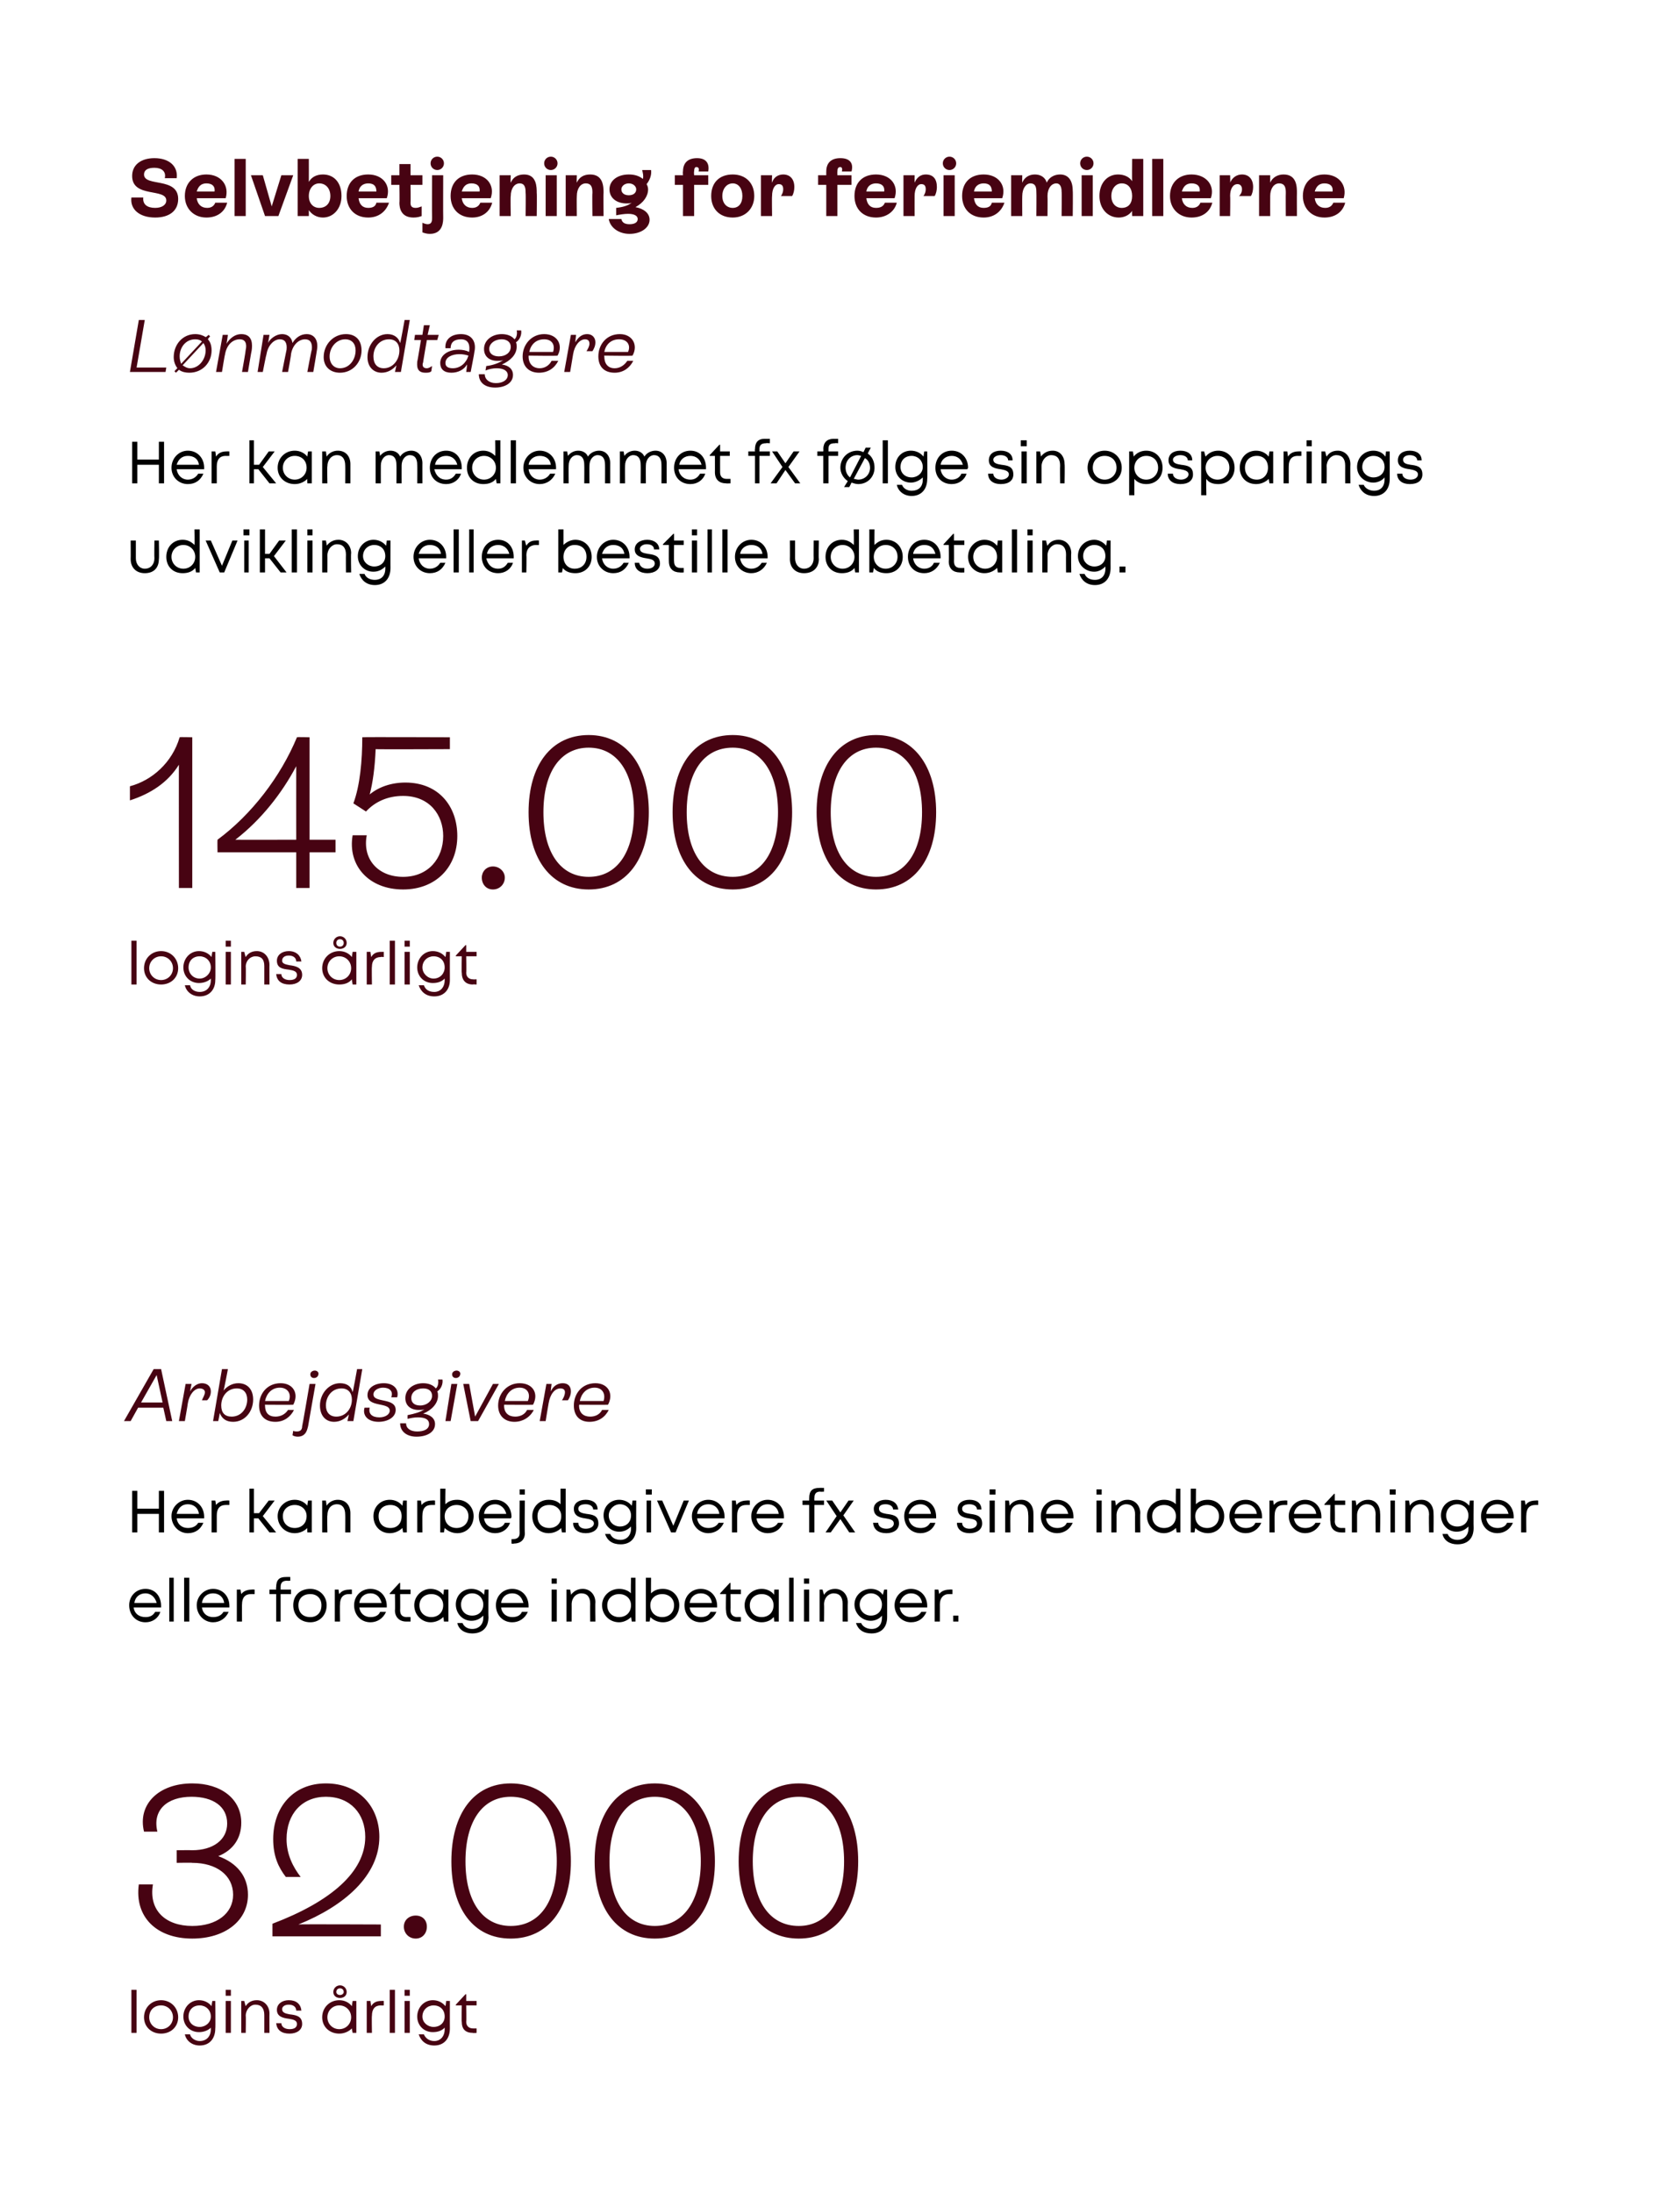 <?xml version="1.0" standalone="no"?><!DOCTYPE svg PUBLIC "-//W3C//DTD SVG 1.1//EN" "http://www.w3.org/Graphics/SVG/1.1/DTD/svg11.dtd"><svg xmlns="http://www.w3.org/2000/svg" version="1.1" width="226.3px" height="295.4px" viewBox="0 0 226.3 295.4">  <desc>Selvbetjening for feriemidlerne L nmodtagere Her kan medlemmet fx f lge sin opsparings udvikling eller bestille udbet...</desc>  <defs/>  <g id="Polygon570569">    <path d="M 17.7 268 L 18.4 268 L 18.4 273.8 L 17.7 273.8 L 17.7 268 Z M 19.4 271.7 C 19.4 270.4 20.4 269.4 21.7 269.4 C 23 269.4 24 270.4 24 271.7 C 24 273 23 273.9 21.7 273.9 C 20.4 273.9 19.4 273 19.4 271.7 Z M 21.7 273.3 C 22.6 273.3 23.3 272.6 23.3 271.7 C 23.3 270.8 22.6 270.1 21.7 270.1 C 20.8 270.1 20.1 270.7 20.1 271.7 C 20.1 272.6 20.8 273.3 21.7 273.3 C 21.7 273.3 21.7 273.3 21.7 273.3 Z M 29 269.5 C 29 269.5 29.04 273.23 29 273.2 C 29 274.6 28.2 275.5 26.9 275.5 C 25.9 275.5 25.1 274.9 24.9 274 C 24.9 274 25.6 274 25.6 274 C 25.7 274.5 26.3 274.9 26.9 274.9 C 27.8 274.9 28.4 274.3 28.4 273.3 C 28.4 273.3 28.4 273.1 28.4 273.1 C 28 273.5 27.4 273.7 26.8 273.7 C 25.6 273.7 24.7 272.8 24.7 271.6 C 24.7 270.4 25.6 269.4 26.8 269.4 C 27.5 269.4 28.1 269.7 28.5 270.2 C 28.48 270.19 28.6 269.5 28.6 269.5 L 29 269.5 Z M 26.9 273 C 27.7 273 28.4 272.4 28.4 271.6 C 28.4 270.7 27.7 270.1 26.9 270.1 C 26 270.1 25.4 270.7 25.4 271.6 C 25.4 272.4 26 273 26.9 273 C 26.9 273 26.9 273 26.9 273 Z M 30.4 268 L 31.1 268 L 31.1 268.8 L 30.4 268.8 L 30.4 268 Z M 30.4 269.5 L 31.1 269.5 L 31.1 273.8 L 30.4 273.8 L 30.4 269.5 Z M 36.3 271.2 C 36.28 271.25 36.3 273.8 36.3 273.8 L 35.6 273.8 C 35.6 273.8 35.6 271.41 35.6 271.4 C 35.6 270.5 35.2 270 34.4 270 C 33.7 270 33.1 270.7 33.1 271.5 C 33.14 271.48 33.1 273.8 33.1 273.8 L 32.5 273.8 L 32.5 269.5 L 32.9 269.5 C 32.9 269.5 33.07 270.19 33.1 270.2 C 33.4 269.7 33.9 269.4 34.6 269.4 C 35.6 269.4 36.3 270.2 36.3 271.2 Z M 39 273.9 C 37.9 273.9 37.3 273.4 37.2 272.5 C 37.2 272.5 37.9 272.5 37.9 272.5 C 37.9 273 38.4 273.3 39 273.3 C 39.6 273.3 40 273.1 40 272.6 C 40 272.1 39.5 272 38.9 271.9 C 38.1 271.8 37.3 271.6 37.3 270.7 C 37.3 269.9 38 269.4 38.9 269.4 C 39.9 269.4 40.5 269.9 40.6 270.8 C 40.6 270.8 39.9 270.8 39.9 270.8 C 39.9 270.3 39.5 270 38.9 270 C 38.3 270 38 270.3 38 270.6 C 38 271.1 38.5 271.2 39 271.3 C 39.8 271.4 40.7 271.5 40.7 272.6 C 40.7 273.4 40 273.9 39 273.9 C 39 273.9 39 273.9 39 273.9 Z M 44.9 268.3 C 44.9 267.8 45.3 267.4 45.8 267.4 C 46.3 267.4 46.7 267.8 46.7 268.3 C 46.7 268.8 46.3 269.1 45.8 269.1 C 45.3 269.1 44.9 268.8 44.9 268.3 Z M 45.3 268.3 C 45.3 268.5 45.5 268.7 45.8 268.7 C 46.1 268.7 46.3 268.5 46.3 268.3 C 46.3 268 46.1 267.8 45.8 267.8 C 45.5 267.8 45.3 268 45.3 268.3 Z M 48 269.5 L 48 273.8 L 47.5 273.8 C 47.5 273.8 47.38 273.18 47.4 273.2 C 47 273.6 46.4 273.9 45.7 273.9 C 44.4 273.9 43.4 273 43.4 271.7 C 43.4 270.4 44.4 269.4 45.7 269.4 C 46.4 269.4 47 269.7 47.4 270.2 C 47.39 270.18 47.5 269.5 47.5 269.5 L 48 269.5 Z M 45.7 273.3 C 46.6 273.3 47.3 272.6 47.3 271.7 C 47.3 270.8 46.6 270.1 45.7 270.1 C 44.8 270.1 44.1 270.8 44.1 271.7 C 44.1 272.6 44.8 273.3 45.7 273.3 C 45.7 273.3 45.7 273.3 45.7 273.3 Z M 51.7 269.5 L 51.7 270.1 C 51.7 270.1 51.3 270.13 51.3 270.1 C 50.5 270.1 50.1 270.6 50.1 271.5 C 50.06 271.49 50.1 273.8 50.1 273.8 L 49.4 273.8 L 49.4 269.5 L 49.9 269.5 C 49.9 269.5 49.98 270.17 50 270.2 C 50.3 269.7 50.7 269.5 51.4 269.5 C 51.36 269.49 51.7 269.5 51.7 269.5 Z M 52.5 268 L 53.2 268 L 53.2 273.8 L 52.5 273.8 L 52.5 268 Z M 54.5 268 L 55.2 268 L 55.2 268.8 L 54.5 268.8 L 54.5 268 Z M 54.5 269.5 L 55.2 269.5 L 55.2 273.8 L 54.5 273.8 L 54.5 269.5 Z M 60.6 269.5 C 60.6 269.5 60.59 273.23 60.6 273.2 C 60.6 274.6 59.8 275.5 58.5 275.5 C 57.4 275.5 56.7 274.9 56.4 274 C 56.4 274 57.1 274 57.1 274 C 57.3 274.5 57.8 274.9 58.5 274.9 C 59.3 274.9 59.9 274.3 59.9 273.3 C 59.9 273.3 59.9 273.1 59.9 273.1 C 59.5 273.5 59 273.7 58.3 273.7 C 57.1 273.7 56.2 272.8 56.2 271.6 C 56.2 270.4 57.1 269.4 58.3 269.4 C 59 269.4 59.6 269.7 60 270.2 C 60.03 270.19 60.1 269.5 60.1 269.5 L 60.6 269.5 Z M 58.4 273 C 59.3 273 59.9 272.4 59.9 271.6 C 59.9 270.7 59.3 270.1 58.4 270.1 C 57.6 270.1 56.9 270.7 56.9 271.6 C 56.9 272.4 57.6 273 58.4 273 C 58.4 273 58.4 273 58.4 273 Z M 64.2 273.2 L 64.2 273.8 C 64.2 273.8 63.66 273.84 63.7 273.8 C 62.7 273.8 62.2 273.3 62.2 272.3 C 62.16 272.33 62.2 270.1 62.2 270.1 L 61.4 270.1 L 61.4 270 L 62.7 268.6 L 62.8 268.6 L 62.8 269.5 L 64.2 269.5 L 64.2 270.1 L 62.8 270.1 C 62.8 270.1 62.84 272.3 62.8 272.3 C 62.8 272.9 63.2 273.2 63.7 273.2 C 63.75 273.21 64.2 273.2 64.2 273.2 Z " stroke="none" fill="#470312"/>  </g>  <g id="Polygon570568">    <path d="M 33.4 255.2 C 33.4 258.7 30.3 261.1 25.9 261.1 C 21.1 261.1 18.1 258.2 18.7 253.8 C 18.7 253.8 20.6 253.8 20.6 253.8 C 20 257.3 22.3 259.4 25.9 259.4 C 29.2 259.4 31.4 257.7 31.4 255.2 C 31.4 252.6 29.2 250.9 25.9 250.9 C 25.85 250.86 23.8 250.9 23.8 250.9 L 23.8 249.2 C 23.8 249.2 25.85 249.18 25.9 249.2 C 28.7 249.2 30.6 247.8 30.6 245.6 C 30.6 243.3 28.7 242 25.8 242 C 22.5 242 20.5 243.8 21.2 246.7 C 21.2 246.7 19.4 246.7 19.4 246.7 C 18.5 243 21.4 240.2 25.9 240.2 C 29.8 240.2 32.5 242.3 32.5 245.5 C 32.5 247.6 31.4 249.2 29.4 250 C 31.9 250.9 33.4 252.7 33.4 255.2 Z M 51.3 259.2 L 51.3 260.8 L 36.7 260.8 C 36.7 260.8 36.7 259.12 36.7 259.1 C 44.6 256.1 49.2 252.1 49.2 247.4 C 49.2 244.3 47.2 242 43.9 242 C 40.7 242 38.6 244.3 38.6 247.7 C 38.6 249.8 39.5 251.5 40.5 252.8 C 40.5 252.8 38.5 252.8 38.5 252.8 C 37.5 251.5 36.8 250 36.8 247.7 C 36.8 243.4 39.5 240.2 43.9 240.2 C 48.4 240.2 51.1 243.4 51.1 247.4 C 51.1 252.6 46.4 256.7 40.2 259.2 C 40.18 259.15 51.3 259.2 51.3 259.2 Z M 54.4 259.5 C 54.4 258.6 55.1 258 56 258 C 56.9 258 57.5 258.6 57.5 259.5 C 57.5 260.4 56.9 261.1 56 261.1 C 55.1 261.1 54.4 260.4 54.4 259.5 Z M 60.8 250.7 C 60.8 244.3 63.8 240.2 68.8 240.2 C 73.8 240.2 76.9 244.3 76.9 250.7 C 76.9 257.1 73.8 261.1 68.8 261.1 C 63.8 261.1 60.8 257.1 60.8 250.7 Z M 75 250.7 C 75 245.3 72.7 242 68.8 242 C 65 242 62.7 245.3 62.7 250.7 C 62.7 256.1 65 259.4 68.8 259.4 C 72.7 259.4 75 256.1 75 250.7 Z M 80.1 250.7 C 80.1 244.3 83.2 240.2 88.2 240.2 C 93.2 240.2 96.3 244.3 96.3 250.7 C 96.3 257.1 93.2 261.1 88.2 261.1 C 83.2 261.1 80.1 257.1 80.1 250.7 Z M 94.4 250.7 C 94.4 245.3 92 242 88.2 242 C 84.4 242 82.1 245.3 82.1 250.7 C 82.1 256.1 84.4 259.4 88.2 259.4 C 92 259.4 94.4 256.1 94.4 250.7 Z M 99.5 250.7 C 99.5 244.3 102.6 240.2 107.6 240.2 C 112.6 240.2 115.6 244.3 115.6 250.7 C 115.6 257.1 112.6 261.1 107.6 261.1 C 102.6 261.1 99.5 257.1 99.5 250.7 Z M 113.7 250.7 C 113.7 245.3 111.4 242 107.6 242 C 103.7 242 101.4 245.3 101.4 250.7 C 101.4 256.1 103.7 259.4 107.6 259.4 C 111.4 259.4 113.7 256.1 113.7 250.7 Z " stroke="none" fill="#470312"/>  </g>  <g id="Polygon570567">    <path d="M 21.7 216.5 C 21.7 216.5 18 216.5 18 216.5 C 18.1 217.3 18.7 217.8 19.6 217.8 C 20.2 217.8 20.6 217.6 20.9 217.1 C 20.9 217.1 21.6 217.1 21.6 217.1 C 21.3 218 20.5 218.5 19.6 218.5 C 18.3 218.5 17.4 217.5 17.4 216.2 C 17.4 215 18.3 214 19.6 214 C 20.9 214 21.7 215 21.7 216.3 C 21.7 216.3 21.7 216.4 21.7 216.5 Z M 19.6 214.6 C 18.8 214.6 18.2 215.1 18.1 215.9 C 18.1 215.9 21.1 215.9 21.1 215.9 C 20.9 215.1 20.3 214.6 19.6 214.6 C 19.6 214.6 19.6 214.6 19.6 214.6 Z M 22.8 212.5 L 23.4 212.5 L 23.4 218.4 L 22.8 218.4 L 22.8 212.5 Z M 24.8 212.5 L 25.5 212.5 L 25.5 218.4 L 24.8 218.4 L 24.8 212.5 Z M 30.9 216.5 C 30.9 216.5 27.2 216.5 27.2 216.5 C 27.3 217.3 27.9 217.8 28.7 217.8 C 29.3 217.8 29.8 217.6 30.1 217.1 C 30.1 217.1 30.8 217.1 30.8 217.1 C 30.4 218 29.6 218.5 28.7 218.5 C 27.5 218.5 26.5 217.5 26.5 216.2 C 26.5 215 27.5 214 28.7 214 C 30 214 30.9 215 30.9 216.3 C 30.9 216.3 30.9 216.4 30.9 216.5 Z M 28.7 214.6 C 27.9 214.6 27.3 215.1 27.2 215.9 C 27.2 215.9 30.2 215.9 30.2 215.9 C 30.1 215.1 29.5 214.6 28.7 214.6 C 28.7 214.6 28.7 214.6 28.7 214.6 Z M 34.3 214.1 L 34.3 214.7 C 34.3 214.7 33.82 214.7 33.8 214.7 C 33 214.7 32.6 215.2 32.6 216.1 C 32.58 216.06 32.6 218.4 32.6 218.4 L 31.9 218.4 L 31.9 214.1 L 32.4 214.1 C 32.4 214.1 32.5 214.74 32.5 214.7 C 32.8 214.3 33.3 214.1 33.9 214.1 C 33.88 214.07 34.3 214.1 34.3 214.1 Z M 39.2 214.7 L 37.8 214.7 L 37.8 218.4 L 37.2 218.4 L 37.2 214.7 L 36.3 214.7 L 36.3 214.1 L 37.2 214.1 C 37.2 214.1 37.15 213.77 37.2 213.8 C 37.2 212.8 37.6 212.4 38.5 212.4 C 38.54 212.39 39.1 212.4 39.1 212.4 L 39.1 212.9 C 39.1 212.9 38.66 212.94 38.7 212.9 C 38 212.9 37.8 213.2 37.8 213.8 C 37.81 213.78 37.8 214.1 37.8 214.1 L 39.2 214.1 L 39.2 214.7 Z M 39.5 216.2 C 39.5 214.9 40.4 214 41.8 214 C 43.1 214 44 215 44 216.2 C 44 217.5 43.1 218.5 41.8 218.5 C 40.4 218.5 39.5 217.5 39.5 216.2 Z M 41.8 217.8 C 42.7 217.8 43.3 217.2 43.3 216.2 C 43.3 215.3 42.7 214.7 41.8 214.7 C 40.8 214.7 40.2 215.3 40.2 216.2 C 40.2 217.2 40.8 217.8 41.8 217.8 C 41.8 217.8 41.8 217.8 41.8 217.8 Z M 47.4 214.1 L 47.4 214.7 C 47.4 214.7 46.99 214.7 47 214.7 C 46.2 214.7 45.8 215.2 45.8 216.1 C 45.76 216.06 45.8 218.4 45.8 218.4 L 45.1 218.4 L 45.1 214.1 L 45.6 214.1 C 45.6 214.1 45.67 214.74 45.7 214.7 C 46 214.3 46.4 214.1 47.1 214.1 C 47.05 214.07 47.4 214.1 47.4 214.1 Z M 52.1 216.5 C 52.1 216.5 48.4 216.5 48.4 216.5 C 48.5 217.3 49.1 217.8 49.9 217.8 C 50.5 217.8 51 217.6 51.2 217.1 C 51.2 217.1 52 217.1 52 217.1 C 51.6 218 50.8 218.5 49.9 218.5 C 48.6 218.5 47.7 217.5 47.7 216.2 C 47.7 215 48.6 214 49.9 214 C 51.2 214 52.1 215 52.1 216.3 C 52.1 216.3 52.1 216.4 52.1 216.5 Z M 49.9 214.6 C 49.1 214.6 48.5 215.1 48.4 215.9 C 48.4 215.9 51.4 215.9 51.4 215.9 C 51.2 215.1 50.7 214.6 49.9 214.6 C 49.9 214.6 49.9 214.6 49.9 214.6 Z M 55.3 217.8 L 55.3 218.4 C 55.3 218.4 54.74 218.41 54.7 218.4 C 53.8 218.4 53.2 217.8 53.2 216.9 C 53.24 216.9 53.2 214.7 53.2 214.7 L 52.5 214.7 L 52.5 214.6 L 53.8 213.2 L 53.9 213.2 L 53.9 214.1 L 55.3 214.1 L 55.3 214.7 L 53.9 214.7 C 53.9 214.7 53.92 216.88 53.9 216.9 C 53.9 217.5 54.2 217.8 54.8 217.8 C 54.83 217.78 55.3 217.8 55.3 217.8 Z M 60.4 214.1 L 60.4 218.4 L 59.8 218.4 C 59.8 218.4 59.74 217.75 59.7 217.8 C 59.3 218.2 58.7 218.5 58 218.5 C 56.8 218.5 55.8 217.5 55.8 216.2 C 55.8 215 56.8 214 58 214 C 58.7 214 59.3 214.3 59.7 214.8 C 59.75 214.75 59.8 214.1 59.8 214.1 L 60.4 214.1 Z M 58.1 217.8 C 59 217.8 59.7 217.2 59.7 216.2 C 59.7 215.3 59 214.7 58.1 214.7 C 57.2 214.7 56.5 215.3 56.5 216.2 C 56.5 217.2 57.2 217.8 58.1 217.8 C 58.1 217.8 58.1 217.8 58.1 217.8 Z M 65.8 214.1 C 65.8 214.1 65.76 217.8 65.8 217.8 C 65.8 219.2 65 220 63.6 220 C 62.6 220 61.8 219.5 61.6 218.6 C 61.6 218.6 62.3 218.6 62.3 218.6 C 62.5 219.1 63 219.4 63.6 219.4 C 64.5 219.4 65.1 218.8 65.1 217.9 C 65.1 217.9 65.1 217.6 65.1 217.6 C 64.7 218 64.2 218.3 63.5 218.3 C 62.3 218.3 61.4 217.3 61.4 216.1 C 61.4 214.9 62.3 214 63.5 214 C 64.2 214 64.8 214.3 65.2 214.8 C 65.2 214.76 65.3 214.1 65.3 214.1 L 65.8 214.1 Z M 63.6 217.6 C 64.5 217.6 65.1 217 65.1 216.1 C 65.1 215.3 64.5 214.6 63.6 214.6 C 62.7 214.6 62.1 215.3 62.1 216.1 C 62.1 217 62.7 217.6 63.6 217.6 C 63.6 217.6 63.6 217.6 63.6 217.6 Z M 71.2 216.5 C 71.2 216.5 67.5 216.5 67.5 216.5 C 67.6 217.3 68.2 217.8 69 217.8 C 69.6 217.8 70.1 217.6 70.3 217.1 C 70.3 217.1 71.1 217.1 71.1 217.1 C 70.7 218 69.9 218.5 69 218.5 C 67.7 218.5 66.8 217.5 66.8 216.2 C 66.8 215 67.7 214 69 214 C 70.3 214 71.2 215 71.2 216.3 C 71.2 216.3 71.2 216.4 71.2 216.5 Z M 69 214.6 C 68.2 214.6 67.6 215.1 67.5 215.9 C 67.5 215.9 70.5 215.9 70.5 215.9 C 70.3 215.1 69.8 214.6 69 214.6 C 69 214.6 69 214.6 69 214.6 Z M 74.3 212.6 L 75 212.6 L 75 213.3 L 74.3 213.3 L 74.3 212.6 Z M 74.3 214.1 L 75 214.1 L 75 218.4 L 74.3 218.4 L 74.3 214.1 Z M 80.2 215.8 C 80.16 215.82 80.2 218.4 80.2 218.4 L 79.5 218.4 C 79.5 218.4 79.48 215.98 79.5 216 C 79.5 215.1 79.1 214.6 78.3 214.6 C 77.6 214.6 77 215.2 77 216.1 C 77.01 216.05 77 218.4 77 218.4 L 76.3 218.4 L 76.3 214.1 L 76.8 214.1 C 76.8 214.1 76.95 214.76 76.9 214.8 C 77.3 214.3 77.8 214 78.5 214 C 79.5 214 80.2 214.8 80.2 215.8 Z M 85.6 212.5 L 85.6 218.4 L 85.1 218.4 C 85.1 218.4 85.02 217.8 85 217.8 C 84.6 218.2 84 218.5 83.4 218.5 C 82.1 218.5 81.1 217.5 81.1 216.2 C 81.1 215 82.1 214 83.4 214 C 84 214 84.6 214.2 85 214.6 C 84.95 214.63 85 212.5 85 212.5 L 85.6 212.5 Z M 85 216.2 C 85 215.3 84.3 214.7 83.4 214.7 C 82.5 214.7 81.8 215.3 81.8 216.2 C 81.8 217.2 82.5 217.8 83.4 217.8 C 84.3 217.8 85 217.2 85 216.2 Z M 89.3 214 C 90.6 214 91.5 215 91.5 216.2 C 91.5 217.5 90.6 218.5 89.3 218.5 C 88.6 218.5 88 218.2 87.6 217.8 C 87.62 217.79 87.5 218.4 87.5 218.4 L 87 218.4 L 87 212.5 L 87.7 212.5 C 87.7 212.5 87.68 214.64 87.7 214.6 C 88.1 214.2 88.6 214 89.3 214 C 89.3 214 89.3 214 89.3 214 Z M 89.2 217.8 C 90.1 217.8 90.8 217.2 90.8 216.2 C 90.8 215.3 90.1 214.7 89.2 214.7 C 88.3 214.7 87.6 215.3 87.6 216.2 C 87.6 217.2 88.3 217.8 89.2 217.8 C 89.2 217.8 89.2 217.8 89.2 217.8 Z M 96.6 216.5 C 96.6 216.5 92.9 216.5 92.9 216.5 C 93 217.3 93.6 217.8 94.4 217.8 C 95 217.8 95.5 217.6 95.7 217.1 C 95.7 217.1 96.5 217.1 96.5 217.1 C 96.1 218 95.3 218.5 94.4 218.5 C 93.1 218.5 92.2 217.5 92.2 216.2 C 92.2 215 93.1 214 94.4 214 C 95.7 214 96.6 215 96.6 216.3 C 96.6 216.3 96.6 216.4 96.6 216.5 Z M 94.4 214.6 C 93.6 214.6 93 215.1 92.9 215.9 C 92.9 215.9 95.9 215.9 95.9 215.9 C 95.8 215.1 95.2 214.6 94.4 214.6 C 94.4 214.6 94.4 214.6 94.4 214.6 Z M 99.8 217.8 L 99.8 218.4 C 99.8 218.4 99.25 218.41 99.3 218.4 C 98.3 218.4 97.8 217.8 97.8 216.9 C 97.75 216.9 97.8 214.7 97.8 214.7 L 97 214.7 L 97 214.6 L 98.3 213.2 L 98.4 213.2 L 98.4 214.1 L 99.8 214.1 L 99.8 214.7 L 98.4 214.7 C 98.4 214.7 98.43 216.88 98.4 216.9 C 98.4 217.5 98.8 217.8 99.3 217.8 C 99.34 217.78 99.8 217.8 99.8 217.8 Z M 104.9 214.1 L 104.9 218.4 L 104.3 218.4 C 104.3 218.4 104.25 217.75 104.2 217.8 C 103.9 218.2 103.3 218.5 102.6 218.5 C 101.3 218.5 100.3 217.5 100.3 216.2 C 100.3 215 101.3 214 102.6 214 C 103.3 214 103.9 214.3 104.3 214.8 C 104.26 214.75 104.3 214.1 104.3 214.1 L 104.9 214.1 Z M 102.6 217.8 C 103.5 217.8 104.2 217.2 104.2 216.2 C 104.2 215.3 103.5 214.7 102.6 214.7 C 101.7 214.7 101 215.3 101 216.2 C 101 217.2 101.7 217.8 102.6 217.8 C 102.6 217.8 102.6 217.8 102.6 217.8 Z M 106.3 212.5 L 106.9 212.5 L 106.9 218.4 L 106.3 218.4 L 106.3 212.5 Z M 108.3 212.6 L 109 212.6 L 109 213.3 L 108.3 213.3 L 108.3 212.6 Z M 108.3 214.1 L 109 214.1 L 109 218.4 L 108.3 218.4 L 108.3 214.1 Z M 114.2 215.8 C 114.17 215.82 114.2 218.4 114.2 218.4 L 113.5 218.4 C 113.5 218.4 113.5 215.98 113.5 216 C 113.5 215.1 113.1 214.6 112.3 214.6 C 111.6 214.6 111 215.2 111 216.1 C 111.03 216.05 111 218.4 111 218.4 L 110.4 218.4 L 110.4 214.1 L 110.8 214.1 C 110.8 214.1 110.97 214.76 111 214.8 C 111.3 214.3 111.8 214 112.5 214 C 113.5 214 114.2 214.8 114.2 215.8 Z M 119.5 214.1 C 119.5 214.1 119.51 217.8 119.5 217.8 C 119.5 219.2 118.7 220 117.4 220 C 116.3 220 115.6 219.5 115.3 218.6 C 115.3 218.6 116 218.6 116 218.6 C 116.2 219.1 116.8 219.4 117.4 219.4 C 118.3 219.4 118.8 218.8 118.8 217.9 C 118.8 217.9 118.8 217.6 118.8 217.6 C 118.5 218 117.9 218.3 117.3 218.3 C 116.1 218.3 115.1 217.3 115.1 216.1 C 115.1 214.9 116.1 214 117.3 214 C 118 214 118.6 214.3 118.9 214.8 C 118.95 214.76 119.1 214.1 119.1 214.1 L 119.5 214.1 Z M 117.3 217.6 C 118.2 217.6 118.8 217 118.8 216.1 C 118.8 215.3 118.2 214.6 117.3 214.6 C 116.5 214.6 115.8 215.3 115.8 216.1 C 115.8 217 116.5 217.6 117.3 217.6 C 117.3 217.6 117.3 217.6 117.3 217.6 Z M 124.9 216.5 C 124.9 216.5 121.2 216.5 121.2 216.5 C 121.3 217.3 121.9 217.8 122.7 217.8 C 123.3 217.8 123.8 217.6 124.1 217.1 C 124.1 217.1 124.8 217.1 124.8 217.1 C 124.4 218 123.7 218.5 122.7 218.5 C 121.5 218.5 120.5 217.5 120.5 216.2 C 120.5 215 121.5 214 122.7 214 C 124 214 124.9 215 124.9 216.3 C 124.9 216.3 124.9 216.4 124.9 216.5 Z M 122.7 214.6 C 122 214.6 121.4 215.1 121.2 215.9 C 121.2 215.9 124.2 215.9 124.2 215.9 C 124.1 215.1 123.5 214.6 122.7 214.6 C 122.7 214.6 122.7 214.6 122.7 214.6 Z M 128.3 214.1 L 128.3 214.7 C 128.3 214.7 127.85 214.7 127.8 214.7 C 127.1 214.7 126.6 215.2 126.6 216.1 C 126.61 216.06 126.6 218.4 126.6 218.4 L 125.9 218.4 L 125.9 214.1 L 126.4 214.1 C 126.4 214.1 126.53 214.74 126.5 214.7 C 126.8 214.3 127.3 214.1 127.9 214.1 C 127.91 214.07 128.3 214.1 128.3 214.1 Z M 128.4 217.6 L 129.1 217.6 L 129.1 218.4 L 128.4 218.4 L 128.4 217.6 Z " stroke="none" fill="#000"/>  </g>  <g id="Polygon570566">    <path d="M 22.1 200.8 L 22.1 206.4 L 21.4 206.4 L 21.4 203.9 L 18.5 203.9 L 18.5 206.4 L 17.8 206.4 L 17.8 200.8 L 18.5 200.8 L 18.5 203.2 L 21.4 203.2 L 21.4 200.8 L 22.1 200.8 Z M 27.5 204.5 C 27.5 204.5 23.8 204.5 23.8 204.5 C 23.9 205.3 24.5 205.8 25.3 205.8 C 25.9 205.8 26.4 205.6 26.7 205.1 C 26.7 205.1 27.4 205.1 27.4 205.1 C 27 206 26.3 206.5 25.3 206.5 C 24.1 206.5 23.1 205.5 23.1 204.2 C 23.1 203 24.1 202 25.3 202 C 26.6 202 27.5 203 27.5 204.3 C 27.5 204.3 27.5 204.4 27.5 204.5 Z M 25.3 202.6 C 24.5 202.6 24 203.1 23.8 203.9 C 23.8 203.9 26.8 203.9 26.8 203.9 C 26.7 203.1 26.1 202.6 25.3 202.6 C 25.3 202.6 25.3 202.6 25.3 202.6 Z M 30.9 202.1 L 30.9 202.7 C 30.9 202.7 30.43 202.7 30.4 202.7 C 29.6 202.7 29.2 203.2 29.2 204.1 C 29.2 204.06 29.2 206.4 29.2 206.4 L 28.5 206.4 L 28.5 202.1 L 29 202.1 C 29 202.1 29.11 202.74 29.1 202.7 C 29.4 202.3 29.9 202.1 30.5 202.1 C 30.49 202.07 30.9 202.1 30.9 202.1 Z M 34.8 204.5 L 34.2 204.5 L 34.2 206.4 L 33.6 206.4 L 33.6 200.5 L 34.2 200.5 L 34.2 203.8 L 34.9 203.8 L 36.2 202.1 L 37 202.1 L 35.4 204.2 L 37.2 206.4 L 36.3 206.4 L 34.8 204.5 Z M 42 202.1 L 42 206.4 L 41.4 206.4 C 41.4 206.4 41.37 205.75 41.4 205.8 C 41 206.2 40.4 206.5 39.7 206.5 C 38.4 206.5 37.4 205.5 37.4 204.2 C 37.4 203 38.4 202 39.7 202 C 40.4 202 41 202.3 41.4 202.8 C 41.38 202.75 41.5 202.1 41.5 202.1 L 42 202.1 Z M 39.7 205.8 C 40.6 205.8 41.3 205.2 41.3 204.2 C 41.3 203.3 40.6 202.7 39.7 202.7 C 38.8 202.7 38.1 203.3 38.1 204.2 C 38.1 205.2 38.8 205.8 39.7 205.8 C 39.7 205.8 39.7 205.8 39.7 205.8 Z M 47.2 203.8 C 47.2 203.82 47.2 206.4 47.2 206.4 L 46.5 206.4 C 46.5 206.4 46.52 203.98 46.5 204 C 46.5 203.1 46.1 202.6 45.4 202.6 C 44.6 202.6 44.1 203.2 44.1 204.1 C 44.05 204.05 44.1 206.4 44.1 206.4 L 43.4 206.4 L 43.4 202.1 L 43.9 202.1 C 43.9 202.1 43.99 202.76 44 202.8 C 44.3 202.3 44.9 202 45.5 202 C 46.6 202 47.2 202.8 47.2 203.8 Z M 54.8 202.1 L 54.8 206.4 L 54.3 206.4 C 54.3 206.4 54.19 205.75 54.2 205.8 C 53.8 206.2 53.2 206.5 52.5 206.5 C 51.2 206.5 50.3 205.5 50.3 204.2 C 50.3 203 51.2 202 52.5 202 C 53.2 202 53.8 202.3 54.2 202.8 C 54.2 202.75 54.3 202.1 54.3 202.1 L 54.8 202.1 Z M 52.6 205.8 C 53.5 205.8 54.1 205.2 54.1 204.2 C 54.1 203.3 53.5 202.7 52.6 202.7 C 51.6 202.7 51 203.3 51 204.2 C 51 205.2 51.6 205.8 52.6 205.8 C 52.6 205.8 52.6 205.8 52.6 205.8 Z M 58.6 202.1 L 58.6 202.7 C 58.6 202.7 58.11 202.7 58.1 202.7 C 57.3 202.7 56.9 203.2 56.9 204.1 C 56.88 204.06 56.9 206.4 56.9 206.4 L 56.2 206.4 L 56.2 202.1 L 56.7 202.1 C 56.7 202.1 56.79 202.74 56.8 202.7 C 57.1 202.3 57.6 202.1 58.2 202.1 C 58.17 202.07 58.6 202.1 58.6 202.1 Z M 61.6 202 C 62.9 202 63.8 203 63.8 204.2 C 63.8 205.5 62.9 206.5 61.6 206.5 C 60.9 206.5 60.3 206.2 59.9 205.8 C 59.9 205.79 59.8 206.4 59.8 206.4 L 59.3 206.4 L 59.3 200.5 L 60 200.5 C 60 200.5 59.96 202.64 60 202.6 C 60.4 202.2 60.9 202 61.6 202 C 61.6 202 61.6 202 61.6 202 Z M 61.5 205.8 C 62.4 205.8 63.1 205.2 63.1 204.2 C 63.1 203.3 62.4 202.7 61.5 202.7 C 60.6 202.7 59.9 203.3 59.9 204.2 C 59.9 205.2 60.6 205.8 61.5 205.8 C 61.5 205.8 61.5 205.8 61.5 205.8 Z M 68.8 204.5 C 68.8 204.5 65.2 204.5 65.2 204.5 C 65.3 205.3 65.9 205.8 66.7 205.8 C 67.3 205.8 67.8 205.6 68 205.1 C 68 205.1 68.7 205.1 68.7 205.1 C 68.4 206 67.6 206.5 66.7 206.5 C 65.4 206.5 64.5 205.5 64.5 204.2 C 64.5 203 65.4 202 66.7 202 C 68 202 68.9 203 68.9 204.3 C 68.9 204.3 68.9 204.4 68.8 204.5 Z M 66.7 202.6 C 65.9 202.6 65.3 203.1 65.2 203.9 C 65.2 203.9 68.2 203.9 68.2 203.9 C 68 203.1 67.4 202.6 66.7 202.6 C 66.7 202.6 66.7 202.6 66.7 202.6 Z M 70 200.6 L 70.7 200.6 L 70.7 201.3 L 70 201.3 L 70 200.6 Z M 68.9 207.3 C 68.9 207.3 69.11 207.33 69.1 207.3 C 69.7 207.3 70 207 70 206.5 C 69.97 206.46 70 202.1 70 202.1 L 70.7 202.1 C 70.7 202.1 70.65 206.52 70.7 206.5 C 70.7 207.4 70.1 207.9 69.2 207.9 C 69.21 207.95 68.9 207.9 68.9 207.9 L 68.9 207.3 Z M 76.2 200.5 L 76.2 206.4 L 75.7 206.4 C 75.7 206.4 75.57 205.8 75.6 205.8 C 75.2 206.2 74.6 206.5 73.9 206.5 C 72.6 206.5 71.7 205.5 71.7 204.2 C 71.7 203 72.6 202 73.9 202 C 74.6 202 75.1 202.2 75.5 202.6 C 75.51 202.63 75.5 200.5 75.5 200.5 L 76.2 200.5 Z M 75.6 204.2 C 75.6 203.3 74.9 202.7 74 202.7 C 73 202.7 72.4 203.3 72.4 204.2 C 72.4 205.2 73 205.8 74 205.8 C 74.9 205.8 75.6 205.2 75.6 204.2 Z M 78.9 206.5 C 77.9 206.5 77.2 206 77.2 205.1 C 77.2 205.1 77.9 205.1 77.9 205.1 C 77.9 205.6 78.3 205.9 78.9 205.9 C 79.5 205.9 80 205.6 80 205.2 C 80 204.7 79.4 204.6 78.8 204.5 C 78.1 204.4 77.3 204.2 77.3 203.2 C 77.3 202.5 77.9 202 78.9 202 C 79.9 202 80.5 202.5 80.5 203.3 C 80.5 203.3 79.9 203.3 79.9 203.3 C 79.9 202.9 79.5 202.6 78.9 202.6 C 78.3 202.6 77.9 202.8 77.9 203.2 C 77.9 203.7 78.4 203.8 79 203.9 C 79.8 204 80.6 204.1 80.6 205.2 C 80.6 206 79.9 206.5 78.9 206.5 C 78.9 206.5 78.9 206.5 78.9 206.5 Z M 85.7 202.1 C 85.7 202.1 85.68 205.8 85.7 205.8 C 85.7 207.2 84.9 208 83.6 208 C 82.5 208 81.8 207.5 81.5 206.6 C 81.5 206.6 82.2 206.6 82.2 206.6 C 82.4 207.1 82.9 207.4 83.6 207.4 C 84.4 207.4 85 206.8 85 205.9 C 85 205.9 85 205.6 85 205.6 C 84.6 206 84.1 206.3 83.4 206.3 C 82.2 206.3 81.3 205.3 81.3 204.1 C 81.3 202.9 82.2 202 83.4 202 C 84.1 202 84.7 202.3 85.1 202.8 C 85.12 202.76 85.2 202.1 85.2 202.1 L 85.7 202.1 Z M 83.5 205.6 C 84.4 205.6 85 205 85 204.1 C 85 203.3 84.4 202.6 83.5 202.6 C 82.7 202.6 82 203.3 82 204.1 C 82 205 82.7 205.6 83.5 205.6 C 83.5 205.6 83.5 205.6 83.5 205.6 Z M 87 200.6 L 87.8 200.6 L 87.8 201.3 L 87 201.3 L 87 200.6 Z M 87.1 202.1 L 87.7 202.1 L 87.7 206.4 L 87.1 206.4 L 87.1 202.1 Z M 92.8 202.1 L 91 206.4 L 90.4 206.4 L 88.5 202.1 L 89.2 202.1 L 90.7 205.5 L 92.1 202.1 L 92.8 202.1 Z M 97.6 204.5 C 97.6 204.5 93.9 204.5 93.9 204.5 C 94 205.3 94.6 205.8 95.4 205.8 C 96 205.8 96.5 205.6 96.8 205.1 C 96.8 205.1 97.5 205.1 97.5 205.1 C 97.1 206 96.3 206.5 95.4 206.5 C 94.2 206.5 93.2 205.5 93.2 204.2 C 93.2 203 94.2 202 95.4 202 C 96.7 202 97.6 203 97.6 204.3 C 97.6 204.3 97.6 204.4 97.6 204.5 Z M 95.4 202.6 C 94.6 202.6 94 203.1 93.9 203.9 C 93.9 203.9 96.9 203.9 96.9 203.9 C 96.8 203.1 96.2 202.6 95.4 202.6 C 95.4 202.6 95.4 202.6 95.4 202.6 Z M 101 202.1 L 101 202.7 C 101 202.7 100.52 202.7 100.5 202.7 C 99.7 202.7 99.3 203.2 99.3 204.1 C 99.29 204.06 99.3 206.4 99.3 206.4 L 98.6 206.4 L 98.6 202.1 L 99.1 202.1 C 99.1 202.1 99.2 202.74 99.2 202.7 C 99.5 202.3 100 202.1 100.6 202.1 C 100.58 202.07 101 202.1 101 202.1 Z M 105.6 204.5 C 105.6 204.5 101.9 204.5 101.9 204.5 C 102 205.3 102.6 205.8 103.4 205.8 C 104 205.8 104.5 205.6 104.8 205.1 C 104.8 205.1 105.5 205.1 105.5 205.1 C 105.1 206 104.4 206.5 103.4 206.5 C 102.2 206.5 101.2 205.5 101.2 204.2 C 101.2 203 102.2 202 103.4 202 C 104.7 202 105.6 203 105.6 204.3 C 105.6 204.3 105.6 204.4 105.6 204.5 Z M 103.4 202.6 C 102.6 202.6 102.1 203.1 101.9 203.9 C 101.9 203.9 104.9 203.9 104.9 203.9 C 104.8 203.1 104.2 202.6 103.4 202.6 C 103.4 202.6 103.4 202.6 103.4 202.6 Z M 111 202.7 L 109.7 202.7 L 109.7 206.4 L 109 206.4 L 109 202.7 L 108.1 202.7 L 108.1 202.1 L 109 202.1 C 109 202.1 109 201.77 109 201.8 C 109 200.8 109.4 200.4 110.4 200.4 C 110.38 200.39 111 200.4 111 200.4 L 111 200.9 C 111 200.9 110.51 200.94 110.5 200.9 C 109.9 200.9 109.7 201.2 109.7 201.8 C 109.66 201.78 109.7 202.1 109.7 202.1 L 111 202.1 L 111 202.7 Z M 114.4 206.4 L 113.2 204.6 L 111.9 206.4 L 111.2 206.4 L 112.7 204.2 L 111.3 202.1 L 112.1 202.1 L 113.2 203.7 L 114.3 202.1 L 115 202.1 L 113.6 204.1 L 115.2 206.4 L 114.4 206.4 Z M 119.4 206.5 C 118.3 206.5 117.7 206 117.6 205.1 C 117.6 205.1 118.3 205.1 118.3 205.1 C 118.3 205.6 118.8 205.9 119.4 205.9 C 120 205.9 120.4 205.6 120.4 205.2 C 120.4 204.7 119.9 204.6 119.3 204.5 C 118.5 204.4 117.7 204.2 117.7 203.2 C 117.7 202.5 118.4 202 119.3 202 C 120.3 202 120.9 202.5 121 203.3 C 121 203.3 120.3 203.3 120.3 203.3 C 120.3 202.9 119.9 202.6 119.3 202.6 C 118.7 202.6 118.4 202.8 118.4 203.2 C 118.4 203.7 118.9 203.8 119.4 203.9 C 120.2 204 121.1 204.1 121.1 205.2 C 121.1 206 120.4 206.5 119.4 206.5 C 119.4 206.5 119.4 206.5 119.4 206.5 Z M 126.1 204.5 C 126.1 204.5 122.4 204.5 122.4 204.5 C 122.5 205.3 123.1 205.8 124 205.8 C 124.6 205.8 125 205.6 125.3 205.1 C 125.3 205.1 126 205.1 126 205.1 C 125.7 206 124.9 206.5 124 206.5 C 122.7 206.5 121.8 205.5 121.8 204.2 C 121.8 203 122.7 202 124 202 C 125.3 202 126.1 203 126.1 204.3 C 126.1 204.3 126.1 204.4 126.1 204.5 Z M 124 202.6 C 123.2 202.6 122.6 203.1 122.4 203.9 C 122.4 203.9 125.4 203.9 125.4 203.9 C 125.3 203.1 124.7 202.6 124 202.6 C 124 202.6 124 202.6 124 202.6 Z M 130.6 206.5 C 129.6 206.5 128.9 206 128.9 205.1 C 128.9 205.1 129.6 205.1 129.6 205.1 C 129.6 205.6 130 205.9 130.6 205.9 C 131.2 205.9 131.6 205.6 131.6 205.2 C 131.6 204.7 131.1 204.6 130.5 204.5 C 129.8 204.4 129 204.2 129 203.2 C 129 202.5 129.6 202 130.6 202 C 131.6 202 132.2 202.5 132.2 203.3 C 132.2 203.3 131.6 203.3 131.6 203.3 C 131.6 202.9 131.2 202.6 130.6 202.6 C 130 202.6 129.6 202.8 129.6 203.2 C 129.6 203.7 130.1 203.8 130.7 203.9 C 131.4 204 132.3 204.1 132.3 205.2 C 132.3 206 131.6 206.5 130.6 206.5 C 130.6 206.5 130.6 206.5 130.6 206.5 Z M 133.3 200.6 L 134.1 200.6 L 134.1 201.3 L 133.3 201.3 L 133.3 200.6 Z M 133.3 202.1 L 134 202.1 L 134 206.4 L 133.3 206.4 L 133.3 202.1 Z M 139.2 203.8 C 139.22 203.82 139.2 206.4 139.2 206.4 L 138.5 206.4 C 138.5 206.4 138.54 203.98 138.5 204 C 138.5 203.1 138.1 202.6 137.4 202.6 C 136.6 202.6 136.1 203.2 136.1 204.1 C 136.08 204.05 136.1 206.4 136.1 206.4 L 135.4 206.4 L 135.4 202.1 L 135.9 202.1 C 135.9 202.1 136.01 202.76 136 202.8 C 136.3 202.3 136.9 202 137.6 202 C 138.6 202 139.2 202.8 139.2 203.8 Z M 144.6 204.5 C 144.6 204.5 140.9 204.5 140.9 204.5 C 141 205.3 141.6 205.8 142.4 205.8 C 143 205.8 143.5 205.6 143.7 205.1 C 143.7 205.1 144.5 205.1 144.5 205.1 C 144.1 206 143.3 206.5 142.4 206.5 C 141.1 206.5 140.2 205.5 140.2 204.2 C 140.2 203 141.1 202 142.4 202 C 143.7 202 144.6 203 144.6 204.3 C 144.6 204.3 144.6 204.4 144.6 204.5 Z M 142.4 202.6 C 141.6 202.6 141 203.1 140.9 203.9 C 140.9 203.9 143.9 203.9 143.9 203.9 C 143.7 203.1 143.2 202.6 142.4 202.6 C 142.4 202.6 142.4 202.6 142.4 202.6 Z M 147.7 200.6 L 148.4 200.6 L 148.4 201.3 L 147.7 201.3 L 147.7 200.6 Z M 147.7 202.1 L 148.4 202.1 L 148.4 206.4 L 147.7 206.4 L 147.7 202.1 Z M 153.6 203.8 C 153.56 203.82 153.6 206.4 153.6 206.4 L 152.9 206.4 C 152.9 206.4 152.88 203.98 152.9 204 C 152.9 203.1 152.5 202.6 151.7 202.6 C 151 202.6 150.4 203.2 150.4 204.1 C 150.41 204.05 150.4 206.4 150.4 206.4 L 149.7 206.4 L 149.7 202.1 L 150.2 202.1 C 150.2 202.1 150.35 202.76 150.3 202.8 C 150.7 202.3 151.2 202 151.9 202 C 152.9 202 153.6 202.8 153.6 203.8 Z M 159 200.5 L 159 206.4 L 158.5 206.4 C 158.5 206.4 158.41 205.8 158.4 205.8 C 158 206.2 157.4 206.5 156.8 206.5 C 155.5 206.5 154.5 205.5 154.5 204.2 C 154.5 203 155.5 202 156.8 202 C 157.4 202 158 202.2 158.4 202.6 C 158.35 202.63 158.4 200.5 158.4 200.5 L 159 200.5 Z M 158.4 204.2 C 158.4 203.3 157.7 202.7 156.8 202.7 C 155.9 202.7 155.2 203.3 155.2 204.2 C 155.2 205.2 155.9 205.8 156.8 205.8 C 157.7 205.8 158.4 205.2 158.4 204.2 Z M 162.7 202 C 164 202 164.9 203 164.9 204.2 C 164.9 205.5 164 206.5 162.7 206.5 C 162 206.5 161.4 206.2 161 205.8 C 161.02 205.79 160.9 206.4 160.9 206.4 L 160.4 206.4 L 160.4 200.5 L 161.1 200.5 C 161.1 200.5 161.08 202.64 161.1 202.6 C 161.5 202.2 162 202 162.7 202 C 162.7 202 162.7 202 162.7 202 Z M 162.6 205.8 C 163.5 205.8 164.2 205.2 164.2 204.2 C 164.2 203.3 163.5 202.7 162.6 202.7 C 161.7 202.7 161 203.3 161 204.2 C 161 205.2 161.7 205.8 162.6 205.8 C 162.6 205.8 162.6 205.8 162.6 205.8 Z M 170 204.5 C 170 204.5 166.3 204.5 166.3 204.5 C 166.4 205.3 167 205.8 167.8 205.8 C 168.4 205.8 168.9 205.6 169.1 205.1 C 169.1 205.1 169.9 205.1 169.9 205.1 C 169.5 206 168.7 206.5 167.8 206.5 C 166.5 206.5 165.6 205.5 165.6 204.2 C 165.6 203 166.5 202 167.8 202 C 169.1 202 170 203 170 204.3 C 170 204.3 170 204.4 170 204.5 Z M 167.8 202.6 C 167 202.6 166.4 203.1 166.3 203.9 C 166.3 203.9 169.3 203.9 169.3 203.9 C 169.2 203.1 168.6 202.6 167.8 202.6 C 167.8 202.6 167.8 202.6 167.8 202.6 Z M 173.4 202.1 L 173.4 202.7 C 173.4 202.7 172.91 202.7 172.9 202.7 C 172.1 202.7 171.7 203.2 171.7 204.1 C 171.68 204.06 171.7 206.4 171.7 206.4 L 171 206.4 L 171 202.1 L 171.5 202.1 C 171.5 202.1 171.59 202.74 171.6 202.7 C 171.9 202.3 172.3 202.1 173 202.1 C 172.97 202.07 173.4 202.1 173.4 202.1 Z M 178 204.5 C 178 204.5 174.3 204.5 174.3 204.5 C 174.4 205.3 175 205.8 175.8 205.8 C 176.4 205.8 176.9 205.6 177.2 205.1 C 177.2 205.1 177.9 205.1 177.9 205.1 C 177.5 206 176.7 206.5 175.8 206.5 C 174.6 206.5 173.6 205.5 173.6 204.2 C 173.6 203 174.6 202 175.8 202 C 177.1 202 178 203 178 204.3 C 178 204.3 178 204.4 178 204.5 Z M 175.8 202.6 C 175 202.6 174.4 203.1 174.3 203.9 C 174.3 203.9 177.3 203.9 177.3 203.9 C 177.2 203.1 176.6 202.6 175.8 202.6 C 175.8 202.6 175.8 202.6 175.8 202.6 Z M 181.2 205.8 L 181.2 206.4 C 181.2 206.4 180.66 206.41 180.7 206.4 C 179.7 206.4 179.2 205.8 179.2 204.9 C 179.16 204.9 179.2 202.7 179.2 202.7 L 178.4 202.7 L 178.4 202.6 L 179.7 201.2 L 179.8 201.2 L 179.8 202.1 L 181.2 202.1 L 181.2 202.7 L 179.8 202.7 C 179.8 202.7 179.84 204.88 179.8 204.9 C 179.8 205.5 180.2 205.8 180.7 205.8 C 180.74 205.78 181.2 205.8 181.2 205.8 Z M 185.9 203.8 C 185.95 203.82 185.9 206.4 185.9 206.4 L 185.3 206.4 C 185.3 206.4 185.27 203.98 185.3 204 C 185.3 203.1 184.9 202.6 184.1 202.6 C 183.4 202.6 182.8 203.2 182.8 204.1 C 182.8 204.05 182.8 206.4 182.8 206.4 L 182.1 206.4 L 182.1 202.1 L 182.6 202.1 C 182.6 202.1 182.74 202.76 182.7 202.8 C 183.1 202.3 183.6 202 184.3 202 C 185.3 202 185.9 202.8 185.9 203.8 Z M 187.2 200.6 L 188 200.6 L 188 201.3 L 187.2 201.3 L 187.2 200.6 Z M 187.3 202.1 L 187.9 202.1 L 187.9 206.4 L 187.3 206.4 L 187.3 202.1 Z M 193.1 203.8 C 193.13 203.82 193.1 206.4 193.1 206.4 L 192.5 206.4 C 192.5 206.4 192.45 203.98 192.5 204 C 192.5 203.1 192 202.6 191.3 202.6 C 190.6 202.6 190 203.2 190 204.1 C 189.99 204.05 190 206.4 190 206.4 L 189.3 206.4 L 189.3 202.1 L 189.8 202.1 C 189.8 202.1 189.92 202.76 189.9 202.8 C 190.2 202.3 190.8 202 191.5 202 C 192.5 202 193.1 202.8 193.1 203.8 Z M 198.5 202.1 C 198.5 202.1 198.47 205.8 198.5 205.8 C 198.5 207.2 197.7 208 196.3 208 C 195.3 208 194.5 207.5 194.3 206.6 C 194.3 206.6 195 206.6 195 206.6 C 195.2 207.1 195.7 207.4 196.3 207.4 C 197.2 207.4 197.8 206.8 197.8 205.9 C 197.8 205.9 197.8 205.6 197.8 205.6 C 197.4 206 196.9 206.3 196.2 206.3 C 195 206.3 194.1 205.3 194.1 204.1 C 194.1 202.9 195 202 196.2 202 C 196.9 202 197.5 202.3 197.9 202.8 C 197.9 202.76 198 202.1 198 202.1 L 198.5 202.1 Z M 196.3 205.6 C 197.2 205.6 197.8 205 197.8 204.1 C 197.8 203.3 197.2 202.6 196.3 202.6 C 195.4 202.6 194.8 203.3 194.8 204.1 C 194.8 205 195.4 205.6 196.3 205.6 C 196.3 205.6 196.3 205.6 196.3 205.6 Z M 203.9 204.5 C 203.9 204.5 200.2 204.5 200.2 204.5 C 200.3 205.3 200.9 205.8 201.7 205.8 C 202.3 205.8 202.8 205.6 203 205.1 C 203 205.1 203.8 205.1 203.8 205.1 C 203.4 206 202.6 206.5 201.7 206.5 C 200.4 206.5 199.5 205.5 199.5 204.2 C 199.5 203 200.4 202 201.7 202 C 203 202 203.9 203 203.9 204.3 C 203.9 204.3 203.9 204.4 203.9 204.5 Z M 201.7 202.6 C 200.9 202.6 200.3 203.1 200.2 203.9 C 200.2 203.9 203.2 203.9 203.2 203.9 C 203 203.1 202.5 202.6 201.7 202.6 C 201.7 202.6 201.7 202.6 201.7 202.6 Z M 207.2 202.1 L 207.2 202.7 C 207.2 202.7 206.81 202.7 206.8 202.7 C 206 202.7 205.6 203.2 205.6 204.1 C 205.57 204.06 205.6 206.4 205.6 206.4 L 204.9 206.4 L 204.9 202.1 L 205.4 202.1 C 205.4 202.1 205.49 202.74 205.5 202.7 C 205.8 202.3 206.2 202.1 206.9 202.1 C 206.87 202.07 207.2 202.1 207.2 202.1 Z " stroke="none" fill="#000"/>  </g>  <g id="Polygon570565">    <path d="M 22.4 191.4 L 22 189.6 L 18.6 189.6 L 17.6 191.4 L 16.7 191.4 L 20.7 184.4 L 21.7 184.4 L 23.2 191.4 L 22.4 191.4 Z M 19 188.9 L 21.9 188.9 L 21.1 185.2 L 19 188.9 Z M 28.4 187.4 C 28.4 187.9 28.2 188.3 27.9 188.6 C 27.9 188.6 27.2 188.6 27.2 188.6 C 27.3 188.3 27.6 187.9 27.6 187.5 C 27.6 187.2 27.3 187 26.9 187 C 26.2 187 25.5 187.8 25.3 189 C 25.32 188.99 24.9 191.4 24.9 191.4 L 24.1 191.4 L 25 186.4 L 25.8 186.4 C 25.8 186.4 25.6 187.39 25.6 187.4 C 26 186.7 26.6 186.3 27.2 186.3 C 27.9 186.3 28.4 186.7 28.4 187.4 Z M 34.1 188.5 C 34.1 190.1 33 191.5 31.4 191.5 C 30.5 191.5 29.9 191.1 29.6 190.3 C 29.62 190.31 29.4 191.4 29.4 191.4 L 28.7 191.4 L 29.9 184.4 L 30.7 184.4 C 30.7 184.4 30.15 187.35 30.1 187.3 C 30.6 186.7 31.3 186.3 32.1 186.3 C 33.3 186.3 34.1 187.1 34.1 188.5 Z M 33.3 188.5 C 33.3 187.6 32.8 187 31.9 187 C 30.6 187 29.8 188.1 29.8 189.3 C 29.8 190.3 30.3 190.8 31.2 190.8 C 32.5 190.8 33.3 189.7 33.3 188.5 Z M 38.8 189.9 C 38.8 189.9 39.6 189.9 39.6 189.9 C 39.1 190.9 38.2 191.5 37.1 191.5 C 35.7 191.5 34.9 190.7 34.9 189.3 C 34.9 187.7 36 186.3 37.8 186.3 C 39.5 186.3 40.3 187.7 39.5 189.2 C 39.52 189.23 35.7 189.2 35.7 189.2 C 35.7 189.2 35.66 189.27 35.7 189.3 C 35.7 190.3 36.2 190.8 37.1 190.8 C 37.8 190.8 38.4 190.5 38.8 189.9 Z M 35.7 188.7 C 35.7 188.7 38.9 188.7 38.9 188.7 C 39.3 187.8 38.8 186.9 37.7 186.9 C 36.6 186.9 35.9 187.7 35.7 188.7 Z M 41.8 185.1 C 41.8 184.8 42.1 184.6 42.4 184.6 C 42.7 184.6 42.9 184.8 42.9 185 C 42.9 185.4 42.6 185.6 42.3 185.6 C 42 185.6 41.8 185.4 41.8 185.1 Z M 39.4 193.3 C 39.4 193.3 39.5 192.7 39.5 192.7 C 39.6 192.8 39.9 192.8 40 192.8 C 40.6 192.8 40.7 192.4 40.7 192.1 C 40.73 192.09 41.7 186.4 41.7 186.4 L 42.5 186.4 C 42.5 186.4 41.49 192.09 41.5 192.1 C 41.4 192.4 41.3 193.5 40.1 193.5 C 39.8 193.5 39.5 193.4 39.4 193.3 Z M 48.1 184.4 L 48.8 184.4 L 47.6 191.4 L 46.8 191.4 C 46.8 191.4 47 190.53 47 190.5 C 46.5 191.1 45.8 191.5 45 191.5 C 43.9 191.5 43.1 190.7 43.1 189.3 C 43.1 187.7 44.3 186.3 45.8 186.3 C 46.7 186.3 47.3 186.7 47.5 187.5 C 47.55 187.48 48.1 184.4 48.1 184.4 Z M 47.4 188.5 C 47.4 187.6 46.9 187 46 187 C 44.7 187 43.9 188.1 43.9 189.3 C 43.9 190.2 44.4 190.8 45.3 190.8 C 46.5 190.8 47.4 189.8 47.4 188.5 Z M 49.1 189.6 C 49.1 189.6 49.8 189.6 49.8 189.6 C 49.6 190.4 50.1 190.9 51.1 190.9 C 51.9 190.9 52.5 190.5 52.5 190 C 52.5 188.8 49.5 189.6 49.5 187.9 C 49.5 186.9 50.5 186.3 51.7 186.3 C 53 186.3 53.8 187.1 53.5 188.2 C 53.5 188.2 52.7 188.2 52.7 188.2 C 53 187.4 52.5 186.9 51.6 186.9 C 50.9 186.9 50.3 187.3 50.3 187.8 C 50.3 189 53.3 188.2 53.3 189.9 C 53.3 190.9 52.2 191.5 51 191.5 C 49.6 191.5 48.8 190.7 49.1 189.6 Z M 59.6 185.8 C 59.7 186.4 59.4 187.1 58.9 187.4 C 59 187.6 59 187.8 59 188 C 59 189 58.2 189.9 57 190.4 C 57.9 190.5 58.6 191 58.6 191.8 C 58.6 192.9 57.5 193.5 56.1 193.5 C 54.8 193.5 53.9 192.8 53.9 191.7 C 53.9 191.7 54.7 191.7 54.7 191.7 C 54.7 192.4 55.3 192.8 56.2 192.8 C 57.1 192.8 57.8 192.5 57.8 191.8 C 57.8 191.2 57.3 190.9 56.3 190.9 C 55.8 190.9 55.3 191 54.9 191.1 C 54.9 191.1 54.9 190.6 54.9 190.6 C 55.9 190.4 56.6 190.2 57.2 189.8 C 57 189.9 56.7 189.9 56.4 189.9 C 55.3 189.9 54.6 189.3 54.6 188.3 C 54.6 187.1 55.7 186.3 57 186.3 C 57.8 186.3 58.4 186.6 58.7 187 C 59 186.8 59.1 186.2 59 185.8 C 59 185.8 59.6 185.8 59.6 185.8 Z M 56.6 189.3 C 57.5 189.3 58.2 188.7 58.2 188 C 58.2 187.4 57.8 187 57 187 C 56.1 187 55.4 187.5 55.4 188.3 C 55.4 188.9 55.8 189.3 56.6 189.3 Z M 60.9 185.1 C 60.9 184.8 61.2 184.6 61.5 184.6 C 61.8 184.6 62 184.8 62 185 C 62 185.4 61.7 185.6 61.4 185.6 C 61.1 185.6 60.9 185.4 60.9 185.1 Z M 60 191.4 L 60.8 186.4 L 61.6 186.4 L 60.7 191.4 L 60 191.4 Z M 66.4 186.4 L 67.2 186.4 L 64.4 191.4 L 63.4 191.4 L 62.4 186.4 L 63.2 186.4 L 64 190.8 L 66.4 186.4 Z M 71 189.9 C 71 189.9 71.9 189.9 71.9 189.9 C 71.4 190.9 70.4 191.5 69.3 191.5 C 68 191.5 67.1 190.7 67.1 189.3 C 67.1 187.7 68.3 186.3 70 186.3 C 71.8 186.3 72.6 187.7 71.8 189.2 C 71.78 189.23 67.9 189.2 67.9 189.2 C 67.9 189.2 67.92 189.27 67.9 189.3 C 67.9 190.3 68.5 190.8 69.4 190.8 C 70.1 190.8 70.7 190.5 71 189.9 Z M 68 188.7 C 68 188.7 71.1 188.7 71.1 188.7 C 71.5 187.8 71.1 186.9 70 186.9 C 68.9 186.9 68.2 187.7 68 188.7 Z M 76.9 187.4 C 76.9 187.9 76.7 188.3 76.5 188.6 C 76.5 188.6 75.7 188.6 75.7 188.6 C 75.9 188.3 76.1 187.9 76.1 187.5 C 76.1 187.2 75.9 187 75.5 187 C 74.7 187 74.1 187.8 73.9 189 C 73.89 188.99 73.5 191.4 73.5 191.4 L 72.7 191.4 L 73.6 186.4 L 74.3 186.4 C 74.3 186.4 74.17 187.39 74.2 187.4 C 74.5 186.7 75.1 186.3 75.8 186.3 C 76.5 186.3 76.9 186.7 76.9 187.4 Z M 81.1 189.9 C 81.1 189.9 82 189.9 82 189.9 C 81.5 190.9 80.6 191.5 79.4 191.5 C 78.1 191.5 77.3 190.7 77.3 189.3 C 77.3 187.7 78.4 186.3 80.2 186.3 C 81.9 186.3 82.7 187.7 81.9 189.2 C 81.91 189.23 78 189.2 78 189.2 C 78 189.2 78.05 189.27 78 189.3 C 78 190.3 78.6 190.8 79.5 190.8 C 80.2 190.8 80.8 190.5 81.1 189.9 Z M 78.1 188.7 C 78.1 188.7 81.3 188.7 81.3 188.7 C 81.6 187.8 81.2 186.9 80.1 186.9 C 79 186.9 78.3 187.7 78.1 188.7 Z " stroke="none" fill="#470312"/>  </g>  <g id="Polygon570564">    <path d="M 17.7 126.7 L 18.4 126.7 L 18.4 132.6 L 17.7 132.6 L 17.7 126.7 Z M 19.4 130.4 C 19.4 129.1 20.4 128.1 21.7 128.1 C 23 128.1 24 129.1 24 130.4 C 24 131.7 23 132.6 21.7 132.6 C 20.4 132.6 19.4 131.7 19.4 130.4 Z M 21.7 132 C 22.6 132 23.3 131.3 23.3 130.4 C 23.3 129.5 22.6 128.8 21.7 128.8 C 20.8 128.8 20.1 129.5 20.1 130.4 C 20.1 131.3 20.8 132 21.7 132 C 21.7 132 21.7 132 21.7 132 Z M 29 128.2 C 29 128.2 29.04 131.95 29 132 C 29 133.3 28.2 134.2 26.9 134.2 C 25.9 134.2 25.1 133.6 24.9 132.7 C 24.9 132.7 25.6 132.7 25.6 132.7 C 25.7 133.3 26.3 133.6 26.9 133.6 C 27.8 133.6 28.4 133 28.4 132 C 28.4 132 28.4 131.8 28.4 131.8 C 28 132.2 27.4 132.4 26.8 132.4 C 25.6 132.4 24.7 131.5 24.7 130.3 C 24.7 129.1 25.6 128.1 26.8 128.1 C 27.5 128.1 28.1 128.4 28.5 128.9 C 28.48 128.91 28.6 128.2 28.6 128.2 L 29 128.2 Z M 26.9 131.8 C 27.7 131.8 28.4 131.1 28.4 130.3 C 28.4 129.4 27.7 128.8 26.9 128.8 C 26 128.8 25.4 129.4 25.4 130.3 C 25.4 131.1 26 131.8 26.9 131.8 C 26.9 131.8 26.9 131.8 26.9 131.8 Z M 30.4 126.7 L 31.1 126.7 L 31.1 127.5 L 30.4 127.5 L 30.4 126.7 Z M 30.4 128.2 L 31.1 128.2 L 31.1 132.6 L 30.4 132.6 L 30.4 128.2 Z M 36.3 130 C 36.28 129.97 36.3 132.6 36.3 132.6 L 35.6 132.6 C 35.6 132.6 35.6 130.13 35.6 130.1 C 35.6 129.2 35.2 128.8 34.4 128.8 C 33.7 128.8 33.1 129.4 33.1 130.2 C 33.14 130.2 33.1 132.6 33.1 132.6 L 32.5 132.6 L 32.5 128.2 L 32.9 128.2 C 32.9 128.2 33.07 128.91 33.1 128.9 C 33.4 128.4 33.9 128.1 34.6 128.1 C 35.6 128.1 36.3 128.9 36.3 130 Z M 39 132.6 C 37.9 132.6 37.3 132.1 37.2 131.2 C 37.2 131.2 37.9 131.2 37.9 131.2 C 37.9 131.7 38.4 132 39 132 C 39.6 132 40 131.8 40 131.3 C 40 130.8 39.5 130.7 38.9 130.6 C 38.1 130.5 37.3 130.4 37.3 129.4 C 37.3 128.6 38 128.1 38.9 128.1 C 39.9 128.1 40.5 128.7 40.6 129.5 C 40.6 129.5 39.9 129.5 39.9 129.5 C 39.9 129 39.5 128.7 38.9 128.7 C 38.3 128.7 38 129 38 129.4 C 38 129.8 38.5 129.9 39 130 C 39.8 130.1 40.7 130.3 40.7 131.3 C 40.7 132.1 40 132.6 39 132.6 C 39 132.6 39 132.6 39 132.6 Z M 44.9 127 C 44.9 126.5 45.3 126.1 45.8 126.1 C 46.3 126.1 46.7 126.5 46.7 127 C 46.7 127.5 46.3 127.8 45.8 127.8 C 45.3 127.8 44.9 127.5 44.9 127 Z M 45.3 127 C 45.3 127.3 45.5 127.5 45.8 127.5 C 46.1 127.5 46.3 127.3 46.3 127 C 46.3 126.7 46.1 126.5 45.8 126.5 C 45.5 126.5 45.3 126.7 45.3 127 Z M 48 128.2 L 48 132.6 L 47.5 132.6 C 47.5 132.6 47.38 131.9 47.4 131.9 C 47 132.4 46.4 132.6 45.7 132.6 C 44.4 132.6 43.4 131.7 43.4 130.4 C 43.4 129.1 44.4 128.1 45.7 128.1 C 46.4 128.1 47 128.4 47.4 128.9 C 47.39 128.9 47.5 128.2 47.5 128.2 L 48 128.2 Z M 45.7 132 C 46.6 132 47.3 131.3 47.3 130.4 C 47.3 129.5 46.6 128.8 45.7 128.8 C 44.8 128.8 44.1 129.5 44.1 130.4 C 44.1 131.3 44.8 132 45.7 132 C 45.7 132 45.7 132 45.7 132 Z M 51.7 128.2 L 51.7 128.9 C 51.7 128.9 51.3 128.85 51.3 128.9 C 50.5 128.9 50.1 129.4 50.1 130.2 C 50.06 130.21 50.1 132.6 50.1 132.6 L 49.4 132.6 L 49.4 128.2 L 49.9 128.2 C 49.9 128.2 49.98 128.89 50 128.9 C 50.3 128.4 50.7 128.2 51.4 128.2 C 51.36 128.21 51.7 128.2 51.7 128.2 Z M 52.5 126.7 L 53.2 126.7 L 53.2 132.6 L 52.5 132.6 L 52.5 126.7 Z M 54.5 126.7 L 55.2 126.7 L 55.2 127.5 L 54.5 127.5 L 54.5 126.7 Z M 54.5 128.2 L 55.2 128.2 L 55.2 132.6 L 54.5 132.6 L 54.5 128.2 Z M 60.6 128.2 C 60.6 128.2 60.59 131.95 60.6 132 C 60.6 133.3 59.8 134.2 58.5 134.2 C 57.4 134.2 56.7 133.6 56.4 132.7 C 56.4 132.7 57.1 132.7 57.1 132.7 C 57.3 133.3 57.8 133.6 58.5 133.6 C 59.3 133.6 59.9 133 59.9 132 C 59.9 132 59.9 131.8 59.9 131.8 C 59.5 132.2 59 132.4 58.3 132.4 C 57.1 132.4 56.2 131.5 56.2 130.3 C 56.2 129.1 57.1 128.1 58.3 128.1 C 59 128.1 59.6 128.4 60 128.9 C 60.03 128.91 60.1 128.2 60.1 128.2 L 60.6 128.2 Z M 58.4 131.8 C 59.3 131.8 59.9 131.1 59.9 130.3 C 59.9 129.4 59.3 128.8 58.4 128.8 C 57.6 128.8 56.9 129.4 56.9 130.3 C 56.9 131.1 57.6 131.8 58.4 131.8 C 58.4 131.8 58.4 131.8 58.4 131.8 Z M 64.2 131.9 L 64.2 132.6 C 64.2 132.6 63.66 132.56 63.7 132.6 C 62.7 132.6 62.2 132 62.2 131 C 62.16 131.04 62.2 128.8 62.2 128.8 L 61.4 128.8 L 61.4 128.7 L 62.7 127.3 L 62.8 127.3 L 62.8 128.2 L 64.2 128.2 L 64.2 128.8 L 62.8 128.8 C 62.8 128.8 62.84 131.02 62.8 131 C 62.8 131.6 63.2 131.9 63.7 131.9 C 63.75 131.93 64.2 131.9 64.2 131.9 Z " stroke="none" fill="#470312"/>  </g>  <g id="Polygon570563">    <path d="M 25.9 99.3 L 25.9 119.6 L 24.1 119.6 C 24.1 119.6 24.08 102.97 24.1 103 C 22.6 105.4 20.3 106.9 17.5 107.8 C 17.5 107.8 17.5 105.9 17.5 105.9 C 20.5 105.1 23.2 102.7 24.2 99.3 C 24.17 99.25 25.9 99.3 25.9 99.3 Z M 45.2 113.1 L 45.2 114.8 L 41.7 114.8 L 41.7 119.6 L 39.9 119.6 L 39.9 114.8 L 29.3 114.8 C 29.3 114.8 29.27 113.12 29.3 113.1 C 33.9 109.7 37.8 104.6 40 99.3 C 39.98 99.25 41.7 99.3 41.7 99.3 L 41.7 113.1 L 45.2 113.1 Z M 39.9 103.2 C 38 106.8 35.2 110.4 31.7 113.1 C 31.74 113.12 39.9 113.1 39.9 113.1 C 39.9 113.1 39.89 103.2 39.9 103.2 Z M 61.6 112.6 C 61.6 116.8 58.7 119.8 54.3 119.8 C 49.7 119.8 46.8 116.6 47.5 112.5 C 47.5 112.5 49.4 112.5 49.4 112.5 C 48.8 115.7 50.9 118.1 54.3 118.1 C 57.7 118.1 59.7 115.6 59.7 112.6 C 59.7 109.8 57.9 107.2 54.3 107.2 C 52.2 107.2 50.5 108 49.3 109.3 C 49.3 109.3 47.6 108.2 47.6 108.2 C 48.5 105.8 48.8 102.4 48.8 99.3 C 48.85 99.25 60.6 99.3 60.6 99.3 L 60.6 100.9 C 60.6 100.9 50.62 100.94 50.6 100.9 C 50.5 103.4 50.2 105.5 49.8 107 C 51 106 52.7 105.4 54.6 105.4 C 59.1 105.4 61.6 108.6 61.6 112.6 Z M 64.9 118.2 C 64.9 117.4 65.5 116.7 66.4 116.7 C 67.3 116.7 68 117.4 68 118.2 C 68 119.1 67.3 119.8 66.4 119.8 C 65.5 119.8 64.9 119.1 64.9 118.2 Z M 71.2 109.4 C 71.2 103 74.3 99 79.3 99 C 84.3 99 87.4 103.1 87.4 109.4 C 87.4 115.8 84.3 119.8 79.3 119.8 C 74.3 119.8 71.2 115.8 71.2 109.4 Z M 85.4 109.4 C 85.4 104 83.1 100.7 79.3 100.7 C 75.5 100.7 73.2 104 73.2 109.4 C 73.2 114.8 75.5 118.1 79.3 118.1 C 83.1 118.1 85.4 114.8 85.4 109.4 Z M 90.6 109.4 C 90.6 103 93.7 99 98.7 99 C 103.7 99 106.7 103.1 106.7 109.4 C 106.7 115.8 103.7 119.8 98.7 119.8 C 93.7 119.8 90.6 115.8 90.6 109.4 Z M 104.8 109.4 C 104.8 104 102.5 100.7 98.7 100.7 C 94.8 100.7 92.5 104 92.5 109.4 C 92.5 114.8 94.8 118.1 98.7 118.1 C 102.5 118.1 104.8 114.8 104.8 109.4 Z M 110 109.4 C 110 103 113.1 99 118 99 C 123 99 126.1 103.1 126.1 109.4 C 126.1 115.8 123 119.8 118 119.8 C 113.1 119.8 110 115.8 110 109.4 Z M 124.2 109.4 C 124.2 104 121.9 100.7 118 100.7 C 114.2 100.7 111.9 104 111.9 109.4 C 111.9 114.8 114.2 118.1 118 118.1 C 121.9 118.1 124.2 114.8 124.2 109.4 Z " stroke="none" fill="#470312"/>  </g>  <g id="Polygon570562">    <path d="M 17.6 75.3 C 17.62 75.31 17.6 72.8 17.6 72.8 L 18.3 72.8 C 18.3 72.8 18.3 75.2 18.3 75.2 C 18.3 76 18.8 76.6 19.5 76.6 C 20.3 76.6 20.8 76 20.8 75.2 C 20.77 75.2 20.8 72.8 20.8 72.8 L 21.4 72.8 C 21.4 72.8 21.45 75.31 21.4 75.3 C 21.4 76.5 20.7 77.2 19.5 77.2 C 18.4 77.2 17.6 76.5 17.6 75.3 Z M 26.9 71.3 L 26.9 77.1 L 26.4 77.1 C 26.4 77.1 26.3 76.51 26.3 76.5 C 25.9 77 25.3 77.2 24.6 77.2 C 23.3 77.2 22.4 76.3 22.4 75 C 22.4 73.7 23.3 72.7 24.6 72.7 C 25.3 72.7 25.8 73 26.2 73.4 C 26.24 73.35 26.2 71.3 26.2 71.3 L 26.9 71.3 Z M 26.3 75 C 26.3 74.1 25.6 73.4 24.7 73.4 C 23.8 73.4 23.1 74.1 23.1 75 C 23.1 75.9 23.8 76.6 24.7 76.6 C 25.6 76.6 26.3 75.9 26.3 75 Z M 32 72.8 L 30.2 77.1 L 29.6 77.1 L 27.7 72.8 L 28.4 72.8 L 29.9 76.2 L 31.3 72.8 L 32 72.8 Z M 32.8 71.3 L 33.6 71.3 L 33.6 72.1 L 32.8 72.1 L 32.8 71.3 Z M 32.9 72.8 L 33.5 72.8 L 33.5 77.1 L 32.9 77.1 L 32.9 72.8 Z M 36.3 75.2 L 35.7 75.2 L 35.7 77.1 L 35 77.1 L 35 71.3 L 35.7 71.3 L 35.7 74.6 L 36.3 74.6 L 37.6 72.8 L 38.5 72.8 L 36.9 74.9 L 38.6 77.1 L 37.8 77.1 L 36.3 75.2 Z M 39.3 71.3 L 40 71.3 L 40 77.1 L 39.3 77.1 L 39.3 71.3 Z M 41.4 71.3 L 42.1 71.3 L 42.1 72.1 L 41.4 72.1 L 41.4 71.3 Z M 41.4 72.8 L 42.1 72.8 L 42.1 77.1 L 41.4 77.1 L 41.4 72.8 Z M 47.3 74.5 C 47.25 74.54 47.3 77.1 47.3 77.1 L 46.6 77.1 C 46.6 77.1 46.58 74.7 46.6 74.7 C 46.6 73.8 46.2 73.3 45.4 73.3 C 44.7 73.3 44.1 74 44.1 74.8 C 44.11 74.77 44.1 77.1 44.1 77.1 L 43.4 77.1 L 43.4 72.8 L 43.9 72.8 C 43.9 72.8 44.05 73.48 44 73.5 C 44.4 73 44.9 72.7 45.6 72.7 C 46.6 72.7 47.3 73.5 47.3 74.5 Z M 52.6 72.8 C 52.6 72.8 52.59 76.52 52.6 76.5 C 52.6 77.9 51.8 78.8 50.5 78.8 C 49.4 78.8 48.7 78.2 48.4 77.3 C 48.4 77.3 49.1 77.3 49.1 77.3 C 49.3 77.8 49.8 78.1 50.5 78.1 C 51.3 78.1 51.9 77.6 51.9 76.6 C 51.9 76.6 51.9 76.3 51.9 76.3 C 51.5 76.7 51 77 50.3 77 C 49.1 77 48.2 76.1 48.2 74.9 C 48.2 73.6 49.2 72.7 50.3 72.7 C 51 72.7 51.6 73 52 73.5 C 52.03 73.48 52.1 72.8 52.1 72.8 L 52.6 72.8 Z M 50.4 76.3 C 51.3 76.3 51.9 75.7 51.9 74.9 C 51.9 74 51.3 73.4 50.4 73.4 C 49.6 73.4 48.9 74 48.9 74.9 C 48.9 75.7 49.6 76.3 50.4 76.3 C 50.4 76.3 50.4 76.3 50.4 76.3 Z M 60.1 75.2 C 60.1 75.2 56.4 75.2 56.4 75.2 C 56.5 76 57.1 76.6 57.9 76.6 C 58.5 76.6 59 76.3 59.3 75.8 C 59.3 75.8 60 75.8 60 75.8 C 59.6 76.7 58.9 77.2 57.9 77.2 C 56.7 77.2 55.7 76.3 55.7 75 C 55.7 73.7 56.7 72.7 57.9 72.7 C 59.2 72.7 60.1 73.7 60.1 75 C 60.1 75.1 60.1 75.1 60.1 75.2 Z M 57.9 73.4 C 57.1 73.4 56.6 73.9 56.4 74.6 C 56.4 74.6 59.4 74.6 59.4 74.6 C 59.3 73.8 58.7 73.4 57.9 73.4 C 57.9 73.4 57.9 73.4 57.9 73.4 Z M 61.1 71.3 L 61.8 71.3 L 61.8 77.1 L 61.1 77.1 L 61.1 71.3 Z M 63.2 71.3 L 63.8 71.3 L 63.8 77.1 L 63.2 77.1 L 63.2 71.3 Z M 69.2 75.2 C 69.2 75.2 65.5 75.2 65.5 75.2 C 65.7 76 66.2 76.6 67.1 76.6 C 67.7 76.6 68.1 76.3 68.4 75.8 C 68.4 75.8 69.1 75.8 69.1 75.8 C 68.8 76.7 68 77.2 67.1 77.2 C 65.8 77.2 64.9 76.3 64.9 75 C 64.9 73.7 65.8 72.7 67.1 72.7 C 68.4 72.7 69.2 73.7 69.2 75 C 69.2 75.1 69.2 75.1 69.2 75.2 Z M 67.1 73.4 C 66.3 73.4 65.7 73.9 65.6 74.6 C 65.6 74.6 68.6 74.6 68.6 74.6 C 68.4 73.8 67.8 73.4 67.1 73.4 C 67.1 73.4 67.1 73.4 67.1 73.4 Z M 72.6 72.8 L 72.6 73.4 C 72.6 73.4 72.18 73.42 72.2 73.4 C 71.4 73.4 70.9 73.9 70.9 74.8 C 70.94 74.78 70.9 77.1 70.9 77.1 L 70.3 77.1 L 70.3 72.8 L 70.7 72.8 C 70.7 72.8 70.86 73.46 70.9 73.5 C 71.2 73 71.6 72.8 72.2 72.8 C 72.24 72.78 72.6 72.8 72.6 72.8 Z M 77.5 72.7 C 78.8 72.7 79.7 73.7 79.7 75 C 79.7 76.3 78.8 77.2 77.5 77.2 C 76.8 77.2 76.2 77 75.8 76.5 C 75.84 76.51 75.7 77.1 75.7 77.1 L 75.2 77.1 L 75.2 71.3 L 75.9 71.3 C 75.9 71.3 75.9 73.35 75.9 73.4 C 76.3 73 76.9 72.7 77.5 72.7 C 77.5 72.7 77.5 72.7 77.5 72.7 Z M 77.4 76.6 C 78.4 76.6 79 75.9 79 75 C 79 74 78.4 73.4 77.4 73.4 C 76.5 73.4 75.9 74.1 75.9 75 C 75.9 75.9 76.5 76.6 77.4 76.6 C 77.4 76.6 77.4 76.6 77.4 76.6 Z M 84.8 75.2 C 84.8 75.2 81.1 75.2 81.1 75.2 C 81.2 76 81.8 76.6 82.6 76.6 C 83.2 76.6 83.7 76.3 84 75.8 C 84 75.8 84.7 75.8 84.7 75.8 C 84.3 76.7 83.6 77.2 82.6 77.2 C 81.4 77.2 80.4 76.3 80.4 75 C 80.4 73.7 81.4 72.7 82.6 72.7 C 83.9 72.7 84.8 73.7 84.8 75 C 84.8 75.1 84.8 75.1 84.8 75.2 Z M 82.6 73.4 C 81.8 73.4 81.3 73.9 81.1 74.6 C 81.1 74.6 84.1 74.6 84.1 74.6 C 84 73.8 83.4 73.4 82.6 73.4 C 82.6 73.4 82.6 73.4 82.6 73.4 Z M 92.1 76.5 L 92.1 77.1 C 92.1 77.1 91.58 77.13 91.6 77.1 C 90.7 77.1 90.1 76.6 90.1 75.6 C 90.08 75.62 90.1 73.4 90.1 73.4 L 89.3 73.4 L 89.3 73.3 L 90.7 71.9 L 90.8 71.9 L 90.8 72.8 L 92.1 72.8 L 92.1 73.4 L 90.8 73.4 C 90.8 73.4 90.76 75.6 90.8 75.6 C 90.8 76.2 91.1 76.5 91.7 76.5 C 91.67 76.5 92.1 76.5 92.1 76.5 Z M 87.3 74.6 C 88 74.7 88.9 74.8 88.9 75.9 C 88.9 76.7 88.2 77.2 87.2 77.2 C 86.2 77.2 85.5 76.7 85.5 75.8 C 85.5 75.8 86.1 75.8 86.1 75.8 C 86.2 76.3 86.6 76.6 87.2 76.6 C 87.8 76.6 88.2 76.3 88.2 75.9 C 88.2 75.4 87.7 75.3 87.1 75.2 C 86.4 75.1 85.5 74.9 85.5 74 C 85.5 73.2 86.2 72.7 87.2 72.7 C 88.1 72.7 88.8 73.2 88.8 74 C 88.8 74 88.1 74 88.1 74 C 88.1 73.6 87.8 73.3 87.1 73.3 C 86.6 73.3 86.2 73.6 86.2 73.9 C 86.2 74.4 86.7 74.5 87.3 74.6 C 87.3 74.6 87.3 74.6 87.3 74.6 Z M 93.2 71.3 L 93.9 71.3 L 93.9 72.1 L 93.2 72.1 L 93.2 71.3 Z M 93.2 72.8 L 93.9 72.8 L 93.9 77.1 L 93.2 77.1 L 93.2 72.8 Z M 95.3 71.3 L 95.9 71.3 L 95.9 77.1 L 95.3 77.1 L 95.3 71.3 Z M 97.3 71.3 L 98 71.3 L 98 77.1 L 97.3 77.1 L 97.3 71.3 Z M 103.4 75.2 C 103.4 75.2 99.7 75.2 99.7 75.2 C 99.8 76 100.4 76.6 101.2 76.6 C 101.8 76.6 102.3 76.3 102.6 75.8 C 102.6 75.8 103.3 75.8 103.3 75.8 C 102.9 76.7 102.1 77.2 101.2 77.2 C 100 77.2 99 76.3 99 75 C 99 73.7 100 72.7 101.2 72.7 C 102.5 72.7 103.4 73.7 103.4 75 C 103.4 75.1 103.4 75.1 103.4 75.2 Z M 101.2 73.4 C 100.4 73.4 99.8 73.9 99.7 74.6 C 99.7 74.6 102.7 74.6 102.7 74.6 C 102.6 73.8 102 73.4 101.2 73.4 C 101.2 73.4 101.2 73.4 101.2 73.4 Z M 106.4 75.3 C 106.42 75.31 106.4 72.8 106.4 72.8 L 107.1 72.8 C 107.1 72.8 107.1 75.2 107.1 75.2 C 107.1 76 107.6 76.6 108.3 76.6 C 109.1 76.6 109.6 76 109.6 75.2 C 109.58 75.2 109.6 72.8 109.6 72.8 L 110.3 72.8 C 110.3 72.8 110.25 75.31 110.3 75.3 C 110.3 76.5 109.5 77.2 108.3 77.2 C 107.2 77.2 106.4 76.5 106.4 75.3 Z M 115.7 71.3 L 115.7 77.1 L 115.2 77.1 C 115.2 77.1 115.1 76.51 115.1 76.5 C 114.7 77 114.1 77.2 113.4 77.2 C 112.1 77.2 111.2 76.3 111.2 75 C 111.2 73.7 112.1 72.7 113.4 72.7 C 114.1 72.7 114.6 73 115 73.4 C 115.04 73.35 115 71.3 115 71.3 L 115.7 71.3 Z M 115.1 75 C 115.1 74.1 114.4 73.4 113.5 73.4 C 112.6 73.4 111.9 74.1 111.9 75 C 111.9 75.9 112.6 76.6 113.5 76.6 C 114.4 76.6 115.1 75.9 115.1 75 Z M 119.4 72.7 C 120.7 72.7 121.6 73.7 121.6 75 C 121.6 76.3 120.7 77.2 119.4 77.2 C 118.7 77.2 118.1 77 117.7 76.5 C 117.71 76.51 117.6 77.1 117.6 77.1 L 117.1 77.1 L 117.1 71.3 L 117.8 71.3 C 117.8 71.3 117.77 73.35 117.8 73.4 C 118.2 73 118.7 72.7 119.4 72.7 C 119.4 72.7 119.4 72.7 119.4 72.7 Z M 119.3 76.6 C 120.2 76.6 120.9 75.9 120.9 75 C 120.9 74 120.2 73.4 119.3 73.4 C 118.4 73.4 117.7 74.1 117.7 75 C 117.7 75.9 118.4 76.6 119.3 76.6 C 119.3 76.6 119.3 76.6 119.3 76.6 Z M 126.7 75.2 C 126.7 75.2 123 75.2 123 75.2 C 123.1 76 123.7 76.6 124.5 76.6 C 125.1 76.6 125.6 76.3 125.8 75.8 C 125.8 75.8 126.6 75.8 126.6 75.8 C 126.2 76.7 125.4 77.2 124.5 77.2 C 123.2 77.2 122.3 76.3 122.3 75 C 122.3 73.7 123.2 72.7 124.5 72.7 C 125.8 72.7 126.7 73.7 126.7 75 C 126.7 75.1 126.7 75.1 126.7 75.2 Z M 124.5 73.4 C 123.7 73.4 123.1 73.9 123 74.6 C 123 74.6 126 74.6 126 74.6 C 125.8 73.8 125.3 73.4 124.5 73.4 C 124.5 73.4 124.5 73.4 124.5 73.4 Z M 129.9 76.5 L 129.9 77.1 C 129.9 77.1 129.34 77.13 129.3 77.1 C 128.4 77.1 127.8 76.6 127.8 75.6 C 127.84 75.62 127.8 73.4 127.8 73.4 L 127.1 73.4 L 127.1 73.3 L 128.4 71.9 L 128.5 71.9 L 128.5 72.8 L 129.9 72.8 L 129.9 73.4 L 128.5 73.4 C 128.5 73.4 128.52 75.6 128.5 75.6 C 128.5 76.2 128.8 76.5 129.4 76.5 C 129.43 76.5 129.9 76.5 129.9 76.5 Z M 135 72.8 L 135 77.1 L 134.4 77.1 C 134.4 77.1 134.34 76.47 134.3 76.5 C 133.9 76.9 133.3 77.2 132.6 77.2 C 131.4 77.2 130.4 76.3 130.4 75 C 130.4 73.7 131.4 72.7 132.6 72.7 C 133.3 72.7 133.9 73 134.3 73.5 C 134.35 73.47 134.4 72.8 134.4 72.8 L 135 72.8 Z M 132.7 76.6 C 133.6 76.6 134.3 75.9 134.3 75 C 134.3 74 133.6 73.4 132.7 73.4 C 131.8 73.4 131.1 74.1 131.1 75 C 131.1 75.9 131.8 76.6 132.7 76.6 C 132.7 76.6 132.7 76.6 132.7 76.6 Z M 136.3 71.3 L 137 71.3 L 137 77.1 L 136.3 77.1 L 136.3 71.3 Z M 138.4 71.3 L 139.1 71.3 L 139.1 72.1 L 138.4 72.1 L 138.4 71.3 Z M 138.4 72.8 L 139.1 72.8 L 139.1 77.1 L 138.4 77.1 L 138.4 72.8 Z M 144.3 74.5 C 144.26 74.54 144.3 77.1 144.3 77.1 L 143.6 77.1 C 143.6 77.1 143.58 74.7 143.6 74.7 C 143.6 73.8 143.2 73.3 142.4 73.3 C 141.7 73.3 141.1 74 141.1 74.8 C 141.12 74.77 141.1 77.1 141.1 77.1 L 140.4 77.1 L 140.4 72.8 L 140.9 72.8 C 140.9 72.8 141.05 73.48 141.1 73.5 C 141.4 73 141.9 72.7 142.6 72.7 C 143.6 72.7 144.3 73.5 144.3 74.5 Z M 149.6 72.8 C 149.6 72.8 149.59 76.52 149.6 76.5 C 149.6 77.9 148.8 78.8 147.5 78.8 C 146.4 78.8 145.7 78.2 145.4 77.3 C 145.4 77.3 146.1 77.3 146.1 77.3 C 146.3 77.8 146.8 78.1 147.5 78.1 C 148.3 78.1 148.9 77.6 148.9 76.6 C 148.9 76.6 148.9 76.3 148.9 76.3 C 148.5 76.7 148 77 147.4 77 C 146.2 77 145.2 76.1 145.2 74.9 C 145.2 73.6 146.2 72.7 147.4 72.7 C 148 72.7 148.6 73 149 73.5 C 149.03 73.48 149.1 72.8 149.1 72.8 L 149.6 72.8 Z M 147.4 76.3 C 148.3 76.3 148.9 75.7 148.9 74.9 C 148.9 74 148.3 73.4 147.4 73.4 C 146.6 73.4 145.9 74 145.9 74.9 C 145.9 75.7 146.6 76.3 147.4 76.3 C 147.4 76.3 147.4 76.3 147.4 76.3 Z M 150.8 76.3 L 151.6 76.3 L 151.6 77.1 L 150.8 77.1 L 150.8 76.3 Z " stroke="none" fill="#000"/>  </g>  <g id="Polygon570561">    <path d="M 22.1 59.5 L 22.1 65.1 L 21.4 65.1 L 21.4 62.6 L 18.5 62.6 L 18.5 65.1 L 17.8 65.1 L 17.8 59.5 L 18.5 59.5 L 18.5 61.9 L 21.4 61.9 L 21.4 59.5 L 22.1 59.5 Z M 27.5 63.2 C 27.5 63.2 23.8 63.2 23.8 63.2 C 23.9 64 24.5 64.6 25.3 64.6 C 25.9 64.6 26.4 64.3 26.7 63.8 C 26.7 63.8 27.4 63.8 27.4 63.8 C 27 64.7 26.3 65.2 25.3 65.2 C 24.1 65.2 23.1 64.3 23.1 63 C 23.1 61.7 24.1 60.7 25.3 60.7 C 26.6 60.7 27.5 61.7 27.5 63 C 27.5 63.1 27.5 63.1 27.5 63.2 Z M 25.3 61.4 C 24.5 61.4 24 61.9 23.8 62.6 C 23.8 62.6 26.8 62.6 26.8 62.6 C 26.7 61.8 26.1 61.4 25.3 61.4 C 25.3 61.4 25.3 61.4 25.3 61.4 Z M 30.9 60.8 L 30.9 61.4 C 30.9 61.4 30.43 61.42 30.4 61.4 C 29.6 61.4 29.2 61.9 29.2 62.8 C 29.2 62.78 29.2 65.1 29.2 65.1 L 28.5 65.1 L 28.5 60.8 L 29 60.8 C 29 60.8 29.11 61.46 29.1 61.5 C 29.4 61 29.9 60.8 30.5 60.8 C 30.49 60.78 30.9 60.8 30.9 60.8 Z M 34.8 63.2 L 34.2 63.2 L 34.2 65.1 L 33.6 65.1 L 33.6 59.3 L 34.2 59.3 L 34.2 62.6 L 34.9 62.6 L 36.2 60.8 L 37 60.8 L 35.4 62.9 L 37.2 65.1 L 36.3 65.1 L 34.8 63.2 Z M 42 60.8 L 42 65.1 L 41.4 65.1 C 41.4 65.1 41.37 64.47 41.4 64.5 C 41 64.9 40.4 65.2 39.7 65.2 C 38.4 65.2 37.4 64.3 37.4 63 C 37.4 61.7 38.4 60.7 39.7 60.7 C 40.4 60.7 41 61 41.4 61.5 C 41.38 61.47 41.5 60.8 41.5 60.8 L 42 60.8 Z M 39.7 64.6 C 40.6 64.6 41.3 63.9 41.3 63 C 41.3 62 40.6 61.4 39.7 61.4 C 38.8 61.4 38.1 62.1 38.1 63 C 38.1 63.9 38.8 64.6 39.7 64.6 C 39.7 64.6 39.7 64.6 39.7 64.6 Z M 47.2 62.5 C 47.2 62.54 47.2 65.1 47.2 65.1 L 46.5 65.1 C 46.5 65.1 46.52 62.7 46.5 62.7 C 46.5 61.8 46.1 61.3 45.4 61.3 C 44.6 61.3 44.1 62 44.1 62.8 C 44.05 62.77 44.1 65.1 44.1 65.1 L 43.4 65.1 L 43.4 60.8 L 43.9 60.8 C 43.9 60.8 43.99 61.48 44 61.5 C 44.3 61 44.9 60.7 45.5 60.7 C 46.6 60.7 47.2 61.5 47.2 62.5 Z M 55.4 60.7 C 56.3 60.7 56.9 61.4 56.9 62.4 C 56.89 62.36 56.9 65.1 56.9 65.1 L 56.2 65.1 C 56.2 65.1 56.22 62.58 56.2 62.6 C 56.2 61.8 55.9 61.3 55.2 61.3 C 54.6 61.3 54.1 61.9 54.1 62.7 C 54.09 62.73 54.1 65.1 54.1 65.1 L 53.4 65.1 C 53.4 65.1 53.42 62.58 53.4 62.6 C 53.4 61.8 53.1 61.3 52.4 61.3 C 51.8 61.3 51.3 61.9 51.3 62.7 C 51.29 62.73 51.3 65.1 51.3 65.1 L 50.6 65.1 L 50.6 60.8 L 51.1 60.8 C 51.1 60.8 51.21 61.4 51.2 61.4 C 51.5 61 52 60.7 52.6 60.7 C 53.2 60.7 53.7 61 53.9 61.5 C 54.2 61 54.8 60.7 55.4 60.7 C 55.4 60.7 55.4 60.7 55.4 60.7 Z M 62.2 63.2 C 62.2 63.2 58.5 63.2 58.5 63.2 C 58.7 64 59.2 64.6 60.1 64.6 C 60.7 64.6 61.1 64.3 61.4 63.8 C 61.4 63.8 62.1 63.8 62.1 63.8 C 61.8 64.7 61 65.2 60.1 65.2 C 58.8 65.2 57.9 64.3 57.9 63 C 57.9 61.7 58.8 60.7 60.1 60.7 C 61.4 60.7 62.2 61.7 62.2 63 C 62.2 63.1 62.2 63.1 62.2 63.2 Z M 60.1 61.4 C 59.3 61.4 58.7 61.9 58.6 62.6 C 58.6 62.6 61.6 62.6 61.6 62.6 C 61.4 61.8 60.8 61.4 60.1 61.4 C 60.1 61.4 60.1 61.4 60.1 61.4 Z M 67.4 59.3 L 67.4 65.1 L 66.9 65.1 C 66.9 65.1 66.81 64.51 66.8 64.5 C 66.4 65 65.8 65.2 65.1 65.2 C 63.8 65.2 62.9 64.3 62.9 63 C 62.9 61.7 63.8 60.7 65.1 60.7 C 65.8 60.7 66.3 61 66.7 61.4 C 66.75 61.35 66.7 59.3 66.7 59.3 L 67.4 59.3 Z M 66.8 63 C 66.8 62.1 66.1 61.4 65.2 61.4 C 64.3 61.4 63.6 62.1 63.6 63 C 63.6 63.9 64.3 64.6 65.2 64.6 C 66.1 64.6 66.8 63.9 66.8 63 Z M 68.8 59.3 L 69.5 59.3 L 69.5 65.1 L 68.8 65.1 L 68.8 59.3 Z M 74.9 63.2 C 74.9 63.2 71.2 63.2 71.2 63.2 C 71.3 64 71.9 64.6 72.7 64.6 C 73.3 64.6 73.8 64.3 74.1 63.8 C 74.1 63.8 74.8 63.8 74.8 63.8 C 74.4 64.7 73.6 65.2 72.7 65.2 C 71.5 65.2 70.5 64.3 70.5 63 C 70.5 61.7 71.5 60.7 72.7 60.7 C 74 60.7 74.9 61.7 74.9 63 C 74.9 63.1 74.9 63.1 74.9 63.2 Z M 72.7 61.4 C 71.9 61.4 71.3 61.9 71.2 62.6 C 71.2 62.6 74.2 62.6 74.2 62.6 C 74.1 61.8 73.5 61.4 72.7 61.4 C 72.7 61.4 72.7 61.4 72.7 61.4 Z M 80.7 60.7 C 81.6 60.7 82.2 61.4 82.2 62.4 C 82.19 62.36 82.2 65.1 82.2 65.1 L 81.5 65.1 C 81.5 65.1 81.51 62.58 81.5 62.6 C 81.5 61.8 81.2 61.3 80.5 61.3 C 79.9 61.3 79.4 61.9 79.4 62.7 C 79.38 62.73 79.4 65.1 79.4 65.1 L 78.7 65.1 C 78.7 65.1 78.72 62.58 78.7 62.6 C 78.7 61.8 78.4 61.3 77.7 61.3 C 77.1 61.3 76.6 61.9 76.6 62.7 C 76.58 62.73 76.6 65.1 76.6 65.1 L 75.9 65.1 L 75.9 60.8 L 76.4 60.8 C 76.4 60.8 76.5 61.4 76.5 61.4 C 76.8 61 77.3 60.7 77.9 60.7 C 78.5 60.7 79 61 79.2 61.5 C 79.5 61 80.1 60.7 80.7 60.7 C 80.7 60.7 80.7 60.7 80.7 60.7 Z M 88.3 60.7 C 89.2 60.7 89.8 61.4 89.8 62.4 C 89.79 62.36 89.8 65.1 89.8 65.1 L 89.1 65.1 C 89.1 65.1 89.11 62.58 89.1 62.6 C 89.1 61.8 88.8 61.3 88.1 61.3 C 87.5 61.3 87 61.9 87 62.7 C 86.98 62.73 87 65.1 87 65.1 L 86.3 65.1 C 86.3 65.1 86.32 62.58 86.3 62.6 C 86.3 61.8 86 61.3 85.3 61.3 C 84.7 61.3 84.2 61.9 84.2 62.7 C 84.18 62.73 84.2 65.1 84.2 65.1 L 83.5 65.1 L 83.5 60.8 L 84 60.8 C 84 60.8 84.1 61.4 84.1 61.4 C 84.4 61 84.9 60.7 85.5 60.7 C 86.1 60.7 86.6 61 86.8 61.5 C 87.1 61 87.7 60.7 88.3 60.7 C 88.3 60.7 88.3 60.7 88.3 60.7 Z M 95.1 63.2 C 95.1 63.2 91.4 63.2 91.4 63.2 C 91.5 64 92.1 64.6 93 64.6 C 93.6 64.6 94 64.3 94.3 63.8 C 94.3 63.8 95 63.8 95 63.8 C 94.7 64.7 93.9 65.2 93 65.2 C 91.7 65.2 90.8 64.3 90.8 63 C 90.8 61.7 91.7 60.7 93 60.7 C 94.3 60.7 95.1 61.7 95.1 63 C 95.1 63.1 95.1 63.1 95.1 63.2 Z M 93 61.4 C 92.2 61.4 91.6 61.9 91.5 62.6 C 91.5 62.6 94.5 62.6 94.5 62.6 C 94.3 61.8 93.7 61.4 93 61.4 C 93 61.4 93 61.4 93 61.4 Z M 98.4 64.5 L 98.4 65.1 C 98.4 65.1 97.81 65.13 97.8 65.1 C 96.9 65.1 96.3 64.6 96.3 63.6 C 96.31 63.62 96.3 61.4 96.3 61.4 L 95.6 61.4 L 95.6 61.3 L 96.9 59.9 L 97 59.9 L 97 60.8 L 98.3 60.8 L 98.3 61.4 L 97 61.4 C 97 61.4 96.99 63.6 97 63.6 C 97 64.2 97.3 64.5 97.9 64.5 C 97.9 64.5 98.4 64.5 98.4 64.5 Z M 103.7 61.4 L 102.3 61.4 L 102.3 65.1 L 101.7 65.1 L 101.7 61.4 L 100.8 61.4 L 100.8 60.8 L 101.7 60.8 C 101.7 60.8 101.66 60.49 101.7 60.5 C 101.7 59.6 102.1 59.1 103 59.1 C 103.05 59.11 103.7 59.1 103.7 59.1 L 103.7 59.7 C 103.7 59.7 103.17 59.66 103.2 59.7 C 102.6 59.7 102.3 59.9 102.3 60.5 C 102.32 60.5 102.3 60.8 102.3 60.8 L 103.7 60.8 L 103.7 61.4 Z M 107.1 65.1 L 105.8 63.3 L 104.6 65.1 L 103.8 65.1 L 105.4 62.9 L 104 60.8 L 104.7 60.8 L 105.8 62.4 L 106.9 60.8 L 107.7 60.8 L 106.2 62.9 L 107.8 65.1 L 107.1 65.1 Z M 112.9 61.4 L 111.6 61.4 L 111.6 65.1 L 110.9 65.1 L 110.9 61.4 L 110.1 61.4 L 110.1 60.8 L 110.9 60.8 C 110.9 60.8 110.94 60.49 110.9 60.5 C 110.9 59.6 111.4 59.1 112.3 59.1 C 112.33 59.11 112.9 59.1 112.9 59.1 L 112.9 59.7 C 112.9 59.7 112.45 59.66 112.5 59.7 C 111.8 59.7 111.6 59.9 111.6 60.5 C 111.6 60.5 111.6 60.8 111.6 60.8 L 112.9 60.8 L 112.9 61.4 Z M 117.8 63 C 117.8 64.2 116.9 65.2 115.6 65.2 C 115.3 65.2 115 65.1 114.7 65 C 114.7 65.03 114.4 65.6 114.4 65.6 L 113.7 65.6 C 113.7 65.6 114.19 64.8 114.2 64.8 C 113.6 64.4 113.2 63.7 113.2 63 C 113.2 61.7 114.2 60.7 115.5 60.7 C 115.8 60.7 116.1 60.8 116.3 60.9 C 116.34 60.88 116.6 60.3 116.6 60.3 L 117.3 60.3 C 117.3 60.3 116.85 61.1 116.9 61.1 C 117.5 61.5 117.8 62.2 117.8 63 Z M 113.9 63 C 113.9 63.5 114.1 64 114.5 64.3 C 114.5 64.3 116 61.4 116 61.4 C 115.9 61.4 115.7 61.3 115.5 61.3 C 114.6 61.3 113.9 62 113.9 63 Z M 117.2 63 C 117.2 62.4 116.9 61.9 116.5 61.7 C 116.5 61.7 115 64.5 115 64.5 C 115.2 64.5 115.4 64.6 115.6 64.6 C 116.5 64.6 117.2 63.9 117.2 63 Z M 118.9 59.3 L 119.6 59.3 L 119.6 65.1 L 118.9 65.1 L 118.9 59.3 Z M 124.9 60.8 C 124.9 60.8 124.95 64.52 124.9 64.5 C 124.9 65.9 124.1 66.8 122.8 66.8 C 121.8 66.8 121 66.2 120.8 65.3 C 120.8 65.3 121.5 65.3 121.5 65.3 C 121.7 65.8 122.2 66.1 122.8 66.1 C 123.7 66.1 124.3 65.6 124.3 64.6 C 124.3 64.6 124.3 64.3 124.3 64.3 C 123.9 64.7 123.3 65 122.7 65 C 121.5 65 120.6 64.1 120.6 62.9 C 120.6 61.6 121.5 60.7 122.7 60.7 C 123.4 60.7 124 61 124.4 61.5 C 124.39 61.48 124.5 60.8 124.5 60.8 L 124.9 60.8 Z M 122.8 64.3 C 123.6 64.3 124.3 63.7 124.3 62.9 C 124.3 62 123.6 61.4 122.8 61.4 C 121.9 61.4 121.3 62 121.3 62.9 C 121.3 63.7 121.9 64.3 122.8 64.3 C 122.8 64.3 122.8 64.3 122.8 64.3 Z M 130.3 63.2 C 130.3 63.2 126.7 63.2 126.7 63.2 C 126.8 64 127.4 64.6 128.2 64.6 C 128.8 64.6 129.3 64.3 129.5 63.8 C 129.5 63.8 130.2 63.8 130.2 63.8 C 129.9 64.7 129.1 65.2 128.2 65.2 C 126.9 65.2 126 64.3 126 63 C 126 61.7 126.9 60.7 128.2 60.7 C 129.5 60.7 130.4 61.7 130.4 63 C 130.4 63.1 130.3 63.1 130.3 63.2 Z M 128.2 61.4 C 127.4 61.4 126.8 61.9 126.7 62.6 C 126.7 62.6 129.7 62.6 129.7 62.6 C 129.5 61.8 128.9 61.4 128.2 61.4 C 128.2 61.4 128.2 61.4 128.2 61.4 Z M 134.8 65.2 C 133.8 65.2 133.1 64.7 133.1 63.8 C 133.1 63.8 133.8 63.8 133.8 63.8 C 133.8 64.3 134.3 64.6 134.9 64.6 C 135.4 64.6 135.9 64.3 135.9 63.9 C 135.9 63.4 135.3 63.3 134.8 63.2 C 134 63.1 133.2 62.9 133.2 62 C 133.2 61.2 133.8 60.7 134.8 60.7 C 135.8 60.7 136.4 61.2 136.4 62 C 136.4 62 135.8 62 135.8 62 C 135.8 61.6 135.4 61.3 134.8 61.3 C 134.2 61.3 133.8 61.6 133.8 61.9 C 133.8 62.4 134.3 62.5 134.9 62.6 C 135.7 62.7 136.5 62.8 136.5 63.9 C 136.5 64.7 135.9 65.2 134.8 65.2 C 134.8 65.2 134.8 65.2 134.8 65.2 Z M 137.5 59.3 L 138.3 59.3 L 138.3 60.1 L 137.5 60.1 L 137.5 59.3 Z M 137.6 60.8 L 138.3 60.8 L 138.3 65.1 L 137.6 65.1 L 137.6 60.8 Z M 143.4 62.5 C 143.45 62.54 143.4 65.1 143.4 65.1 L 142.8 65.1 C 142.8 65.1 142.77 62.7 142.8 62.7 C 142.8 61.8 142.4 61.3 141.6 61.3 C 140.9 61.3 140.3 62 140.3 62.8 C 140.3 62.77 140.3 65.1 140.3 65.1 L 139.6 65.1 L 139.6 60.8 L 140.1 60.8 C 140.1 60.8 140.24 61.48 140.2 61.5 C 140.6 61 141.1 60.7 141.8 60.7 C 142.8 60.7 143.4 61.5 143.4 62.5 Z M 146.5 63 C 146.5 61.7 147.5 60.7 148.8 60.7 C 150.1 60.7 151.1 61.7 151.1 63 C 151.1 64.3 150.1 65.2 148.8 65.2 C 147.5 65.2 146.5 64.3 146.5 63 Z M 148.8 64.6 C 149.7 64.6 150.4 63.9 150.4 63 C 150.4 62 149.7 61.4 148.8 61.4 C 147.9 61.4 147.2 62 147.2 63 C 147.2 63.9 147.9 64.6 148.8 64.6 C 148.8 64.6 148.8 64.6 148.8 64.6 Z M 154.4 60.7 C 155.7 60.7 156.6 61.7 156.6 63 C 156.6 64.3 155.7 65.2 154.4 65.2 C 153.8 65.2 153.2 65 152.8 64.5 C 152.8 64.55 152.8 66.7 152.8 66.7 L 152.1 66.7 L 152.1 60.8 L 152.6 60.8 C 152.6 60.8 152.73 61.47 152.7 61.5 C 153.1 61 153.7 60.7 154.4 60.7 C 154.4 60.7 154.4 60.7 154.4 60.7 Z M 154.4 64.6 C 155.3 64.6 156 63.9 156 63 C 156 62 155.3 61.4 154.4 61.4 C 153.5 61.4 152.8 62.1 152.8 63 C 152.8 63.9 153.5 64.6 154.4 64.6 C 154.4 64.6 154.4 64.6 154.4 64.6 Z M 159 65.2 C 158 65.2 157.3 64.7 157.3 63.8 C 157.3 63.8 158 63.8 158 63.8 C 158 64.3 158.5 64.6 159.1 64.6 C 159.6 64.6 160.1 64.3 160.1 63.9 C 160.1 63.4 159.5 63.3 159 63.2 C 158.2 63.1 157.4 62.9 157.4 62 C 157.4 61.2 158 60.7 159 60.7 C 160 60.7 160.6 61.2 160.6 62 C 160.6 62 160 62 160 62 C 160 61.6 159.6 61.3 159 61.3 C 158.4 61.3 158 61.6 158 61.9 C 158 62.4 158.5 62.5 159.1 62.6 C 159.9 62.7 160.7 62.8 160.7 63.9 C 160.7 64.7 160.1 65.2 159 65.2 C 159 65.2 159 65.2 159 65.2 Z M 164.1 60.7 C 165.4 60.7 166.3 61.7 166.3 63 C 166.3 64.3 165.4 65.2 164.1 65.2 C 163.4 65.2 162.8 65 162.5 64.5 C 162.45 64.55 162.5 66.7 162.5 66.7 L 161.8 66.7 L 161.8 60.8 L 162.2 60.8 C 162.2 60.8 162.37 61.47 162.4 61.5 C 162.8 61 163.4 60.7 164.1 60.7 C 164.1 60.7 164.1 60.7 164.1 60.7 Z M 164 64.6 C 164.9 64.6 165.6 63.9 165.6 63 C 165.6 62 164.9 61.4 164 61.4 C 163.1 61.4 162.4 62.1 162.4 63 C 162.4 63.9 163.1 64.6 164 64.6 C 164 64.6 164 64.6 164 64.6 Z M 171.5 60.8 L 171.5 65.1 L 171 65.1 C 171 65.1 170.9 64.47 170.9 64.5 C 170.5 64.9 169.9 65.2 169.2 65.2 C 167.9 65.2 167 64.3 167 63 C 167 61.7 167.9 60.7 169.2 60.7 C 169.9 60.7 170.5 61 170.9 61.5 C 170.91 61.47 171 60.8 171 60.8 L 171.5 60.8 Z M 169.3 64.6 C 170.2 64.6 170.8 63.9 170.8 63 C 170.8 62 170.2 61.4 169.3 61.4 C 168.3 61.4 167.7 62.1 167.7 63 C 167.7 63.9 168.3 64.6 169.3 64.6 C 169.3 64.6 169.3 64.6 169.3 64.6 Z M 175.3 60.8 L 175.3 61.4 C 175.3 61.4 174.82 61.42 174.8 61.4 C 174 61.4 173.6 61.9 173.6 62.8 C 173.59 62.78 173.6 65.1 173.6 65.1 L 172.9 65.1 L 172.9 60.8 L 173.4 60.8 C 173.4 60.8 173.5 61.46 173.5 61.5 C 173.8 61 174.3 60.8 174.9 60.8 C 174.88 60.78 175.3 60.8 175.3 60.8 Z M 176 59.3 L 176.7 59.3 L 176.7 60.1 L 176 60.1 L 176 59.3 Z M 176 60.8 L 176.7 60.8 L 176.7 65.1 L 176 65.1 L 176 60.8 Z M 181.9 62.5 C 181.87 62.54 181.9 65.1 181.9 65.1 L 181.2 65.1 C 181.2 65.1 181.19 62.7 181.2 62.7 C 181.2 61.8 180.8 61.3 180 61.3 C 179.3 61.3 178.7 62 178.7 62.8 C 178.73 62.77 178.7 65.1 178.7 65.1 L 178 65.1 L 178 60.8 L 178.5 60.8 C 178.5 60.8 178.66 61.48 178.7 61.5 C 179 61 179.5 60.7 180.2 60.7 C 181.2 60.7 181.9 61.5 181.9 62.5 Z M 187.2 60.8 C 187.2 60.8 187.2 64.52 187.2 64.5 C 187.2 65.9 186.4 66.8 185.1 66.8 C 184 66.8 183.3 66.2 183 65.3 C 183 65.3 183.7 65.3 183.7 65.3 C 183.9 65.8 184.5 66.1 185.1 66.1 C 185.9 66.1 186.5 65.6 186.5 64.6 C 186.5 64.6 186.5 64.3 186.5 64.3 C 186.2 64.7 185.6 65 185 65 C 183.8 65 182.8 64.1 182.8 62.9 C 182.8 61.6 183.8 60.7 185 60.7 C 185.7 60.7 186.3 61 186.6 61.5 C 186.64 61.48 186.7 60.8 186.7 60.8 L 187.2 60.8 Z M 185 64.3 C 185.9 64.3 186.5 63.7 186.5 62.9 C 186.5 62 185.9 61.4 185 61.4 C 184.2 61.4 183.5 62 183.5 62.9 C 183.5 63.7 184.2 64.3 185 64.3 C 185 64.3 185 64.3 185 64.3 Z M 189.9 65.2 C 188.9 65.2 188.2 64.7 188.2 63.8 C 188.2 63.8 188.9 63.8 188.9 63.8 C 188.9 64.3 189.4 64.6 190 64.6 C 190.6 64.6 191 64.3 191 63.9 C 191 63.4 190.4 63.3 189.9 63.2 C 189.1 63.1 188.3 62.9 188.3 62 C 188.3 61.2 188.9 60.7 189.9 60.7 C 190.9 60.7 191.5 61.2 191.5 62 C 191.5 62 190.9 62 190.9 62 C 190.9 61.6 190.5 61.3 189.9 61.3 C 189.3 61.3 189 61.6 189 61.9 C 189 62.4 189.4 62.5 190 62.6 C 190.8 62.7 191.6 62.8 191.6 63.9 C 191.6 64.7 191 65.2 189.9 65.2 C 189.9 65.2 189.9 65.2 189.9 65.2 Z " stroke="none" fill="#000"/>  </g>  <g id="Polygon570560">    <path d="M 18.4 49.5 L 22.4 49.5 L 22.3 50.1 L 17.5 50.1 L 18.7 43.1 L 19.5 43.1 L 18.4 49.5 Z M 28 45.7 C 28.3 46 28.5 46.5 28.5 47.2 C 28.5 48.8 27.3 50.2 25.5 50.2 C 25 50.2 24.5 50.1 24.1 49.8 C 24.12 49.8 23.7 50.2 23.7 50.2 L 23.5 50 C 23.5 50 23.88 49.57 23.9 49.6 C 23.6 49.2 23.4 48.7 23.4 48.1 C 23.4 46.4 24.6 45 26.3 45 C 26.9 45 27.4 45.2 27.7 45.4 C 27.73 45.44 28.1 45.1 28.1 45.1 L 28.3 45.3 C 28.3 45.3 27.98 45.67 28 45.7 Z M 24.4 49 C 24.4 49 27.2 46 27.2 46 C 27 45.8 26.7 45.7 26.3 45.7 C 25 45.7 24.2 46.8 24.2 48 C 24.2 48.4 24.3 48.7 24.4 49 Z M 27.7 47.2 C 27.7 46.8 27.6 46.5 27.4 46.2 C 27.4 46.2 24.6 49.2 24.6 49.2 C 24.9 49.4 25.2 49.6 25.6 49.6 C 26.8 49.6 27.7 48.4 27.7 47.2 Z M 33.9 47.2 C 33.88 47.18 33.4 50.1 33.4 50.1 L 32.6 50.1 C 32.6 50.1 33.13 47.15 33.1 47.1 C 33.2 46.7 33.3 45.7 32.3 45.7 C 31.3 45.7 30.5 46.5 30.3 47.8 C 30.27 47.78 29.9 50.1 29.9 50.1 L 29.1 50.1 L 30 45.1 L 30.7 45.1 C 30.7 45.1 30.54 46.27 30.5 46.3 C 31 45.5 31.7 45 32.5 45 C 34.1 45 34 46.5 33.9 47.2 Z M 42.7 47.1 C 42.71 47.15 42.2 50.1 42.2 50.1 L 41.4 50.1 C 41.4 50.1 41.96 47.09 42 47.1 C 42.1 46.2 41.8 45.7 41.1 45.7 C 40.2 45.7 39.4 46.5 39.2 47.7 C 39.24 47.71 38.8 50.1 38.8 50.1 L 38 50.1 C 38 50.1 38.59 47.09 38.6 47.1 C 38.7 46.2 38.4 45.7 37.7 45.7 C 36.9 45.7 36.1 46.5 35.9 47.7 C 35.86 47.72 35.4 50.1 35.4 50.1 L 34.7 50.1 L 35.5 45.1 L 36.3 45.1 C 36.3 45.1 36.11 46.25 36.1 46.2 C 36.4 45.6 37.2 45 38 45 C 38.8 45 39.3 45.5 39.4 46.2 C 39.8 45.5 40.5 45 41.3 45 C 42.4 45 42.9 45.9 42.7 47.1 Z M 43.6 48.1 C 43.6 46.4 44.9 45 46.6 45 C 47.9 45 48.7 45.8 48.7 47.2 C 48.7 48.8 47.5 50.2 45.8 50.2 C 44.5 50.2 43.6 49.4 43.6 48.1 Z M 47.9 47.2 C 47.9 46.3 47.4 45.7 46.5 45.7 C 45.3 45.7 44.4 46.8 44.4 48 C 44.4 49 45 49.6 45.8 49.6 C 47.1 49.6 47.9 48.4 47.9 47.2 Z M 54.5 43.1 L 55.2 43.1 L 54 50.1 L 53.2 50.1 C 53.2 50.1 53.4 49.25 53.4 49.2 C 52.9 49.8 52.2 50.2 51.4 50.2 C 50.3 50.2 49.5 49.4 49.5 48.1 C 49.5 46.4 50.7 45 52.2 45 C 53.1 45 53.7 45.5 53.9 46.2 C 53.95 46.2 54.5 43.1 54.5 43.1 Z M 53.8 47.2 C 53.8 46.3 53.3 45.7 52.4 45.7 C 51.1 45.7 50.3 46.8 50.3 48 C 50.3 49 50.8 49.6 51.7 49.6 C 52.9 49.6 53.8 48.5 53.8 47.2 Z M 57.5 45.8 C 57.5 45.8 56.97 48.83 57 48.8 C 56.9 49 56.8 49.6 57.5 49.6 C 57.7 49.6 57.9 49.5 58.2 49.3 C 58.2 49.3 58.1 50 58.1 50 C 57.9 50.2 57.6 50.2 57.3 50.2 C 56 50.2 56.2 49.1 56.2 48.7 C 56.23 48.74 56.7 45.8 56.7 45.8 L 55.8 45.8 L 55.9 45.1 L 56.9 45.1 L 57.1 43.8 L 57.9 43.8 L 57.6 45.1 L 59.1 45.1 L 58.9 45.8 L 57.5 45.8 Z M 63.9 47.4 C 63.93 47.41 63.4 50.1 63.4 50.1 L 62.8 50.1 C 62.8 50.1 62.95 49.09 62.9 49.1 C 62.5 49.8 61.7 50.2 60.8 50.2 C 59.8 50.2 59.3 49.7 59.3 48.9 C 59.3 47.8 60.4 47.1 61.8 47.1 C 62.3 47.1 62.8 47.2 63.2 47.4 C 63.2 47.4 63.2 47.3 63.2 47.3 C 63.3 46.6 63.2 45.7 62.1 45.7 C 61.2 45.7 60.7 46.1 60.7 46.9 C 60.7 46.9 60 46.9 60 46.9 C 59.9 45.7 60.8 45 62.1 45 C 63.6 45 64.2 46.1 63.9 47.4 Z M 63.1 47.9 C 62.8 47.8 62.4 47.7 61.9 47.7 C 60.9 47.7 60 48.1 60 48.9 C 60 49.4 60.4 49.6 61 49.6 C 62 49.6 62.8 48.9 63.1 47.9 Z M 70.2 44.5 C 70.3 45.1 70 45.8 69.5 46.1 C 69.6 46.3 69.6 46.5 69.6 46.7 C 69.6 47.8 68.7 48.6 67.6 49.1 C 68.5 49.2 69.1 49.7 69.1 50.5 C 69.1 51.6 68 52.2 66.7 52.2 C 65.3 52.2 64.5 51.5 64.5 50.4 C 64.5 50.4 65.3 50.4 65.3 50.4 C 65.3 51.1 65.9 51.6 66.8 51.6 C 67.7 51.6 68.4 51.2 68.4 50.5 C 68.4 50 67.9 49.6 66.9 49.6 C 66.4 49.6 65.9 49.7 65.4 49.9 C 65.4 49.9 65.5 49.3 65.5 49.3 C 66.4 49.2 67.2 48.9 67.8 48.5 C 67.6 48.6 67.3 48.6 67 48.6 C 65.9 48.6 65.2 48 65.2 47 C 65.2 45.8 66.3 45 67.6 45 C 68.4 45 69 45.3 69.3 45.7 C 69.6 45.5 69.7 44.9 69.6 44.5 C 69.6 44.5 70.2 44.5 70.2 44.5 Z M 67.2 48 C 68.1 48 68.8 47.5 68.8 46.7 C 68.8 46.1 68.3 45.7 67.6 45.7 C 66.6 45.7 65.9 46.3 65.9 47 C 65.9 47.6 66.4 48 67.2 48 Z M 74.3 48.6 C 74.3 48.6 75.2 48.6 75.2 48.6 C 74.7 49.6 73.8 50.2 72.6 50.2 C 71.3 50.2 70.4 49.4 70.4 48 C 70.4 46.4 71.6 45 73.3 45 C 75.1 45 75.9 46.5 75.1 47.9 C 75.09 47.95 71.2 47.9 71.2 47.9 C 71.2 47.9 71.23 47.99 71.2 48 C 71.2 49 71.8 49.6 72.7 49.6 C 73.4 49.6 74 49.2 74.3 48.6 Z M 71.3 47.4 C 71.3 47.4 74.5 47.4 74.5 47.4 C 74.8 46.5 74.4 45.7 73.3 45.7 C 72.2 45.7 71.5 46.4 71.3 47.4 Z M 80.2 46.1 C 80.2 46.6 80 47 79.8 47.3 C 79.8 47.3 79 47.3 79 47.3 C 79.2 47 79.4 46.6 79.4 46.3 C 79.4 45.9 79.2 45.7 78.8 45.7 C 78.1 45.7 77.4 46.5 77.2 47.7 C 77.2 47.71 76.8 50.1 76.8 50.1 L 76 50.1 L 76.9 45.1 L 77.6 45.1 C 77.6 45.1 77.48 46.11 77.5 46.1 C 77.9 45.4 78.4 45 79.1 45 C 79.8 45 80.2 45.5 80.2 46.1 Z M 84.5 48.6 C 84.5 48.6 85.3 48.6 85.3 48.6 C 84.8 49.6 83.9 50.2 82.8 50.2 C 81.4 50.2 80.6 49.4 80.6 48 C 80.6 46.4 81.7 45 83.5 45 C 85.2 45 86 46.5 85.2 47.9 C 85.22 47.95 81.4 47.9 81.4 47.9 C 81.4 47.9 81.36 47.99 81.4 48 C 81.4 49 81.9 49.6 82.8 49.6 C 83.5 49.6 84.1 49.2 84.5 48.6 Z M 81.4 47.4 C 81.4 47.4 84.6 47.4 84.6 47.4 C 85 46.5 84.5 45.7 83.4 45.7 C 82.3 45.7 81.6 46.4 81.4 47.4 Z " stroke="none" fill="#470312"/>  </g>  <g id="Polygon570559">    <path d="M 17.7 26.6 C 17.7 26.6 19.3 26.6 19.3 26.6 C 19.2 27.5 19.8 28 20.9 28 C 21.8 28 22.4 27.6 22.4 27 C 22.4 25.3 17.8 26.7 17.8 23.7 C 17.8 22.2 19 21.3 20.8 21.3 C 22.8 21.3 24 22.4 23.8 24 C 23.8 24 22.2 24 22.2 24 C 22.4 23.1 21.8 22.6 20.8 22.6 C 19.9 22.6 19.4 22.9 19.4 23.5 C 19.4 25.2 24 23.8 24 26.8 C 24 28.4 22.8 29.3 20.9 29.3 C 18.8 29.3 17.5 28.2 17.7 26.6 Z M 30.6 27.3 C 30.3 28.5 29.3 29.3 27.8 29.3 C 26.1 29.3 24.9 28.1 24.9 26.4 C 24.9 24.6 26.1 23.5 27.8 23.5 C 29.8 23.5 30.9 25 30.4 26.7 C 30.4 26.7 26.5 26.7 26.5 26.7 C 26.6 27.5 27.1 28 27.9 28 C 28.4 28 28.8 27.8 29 27.3 C 29 27.3 30.6 27.3 30.6 27.3 Z M 26.5 25.8 C 26.5 25.8 28.9 25.8 28.9 25.8 C 29 25.1 28.6 24.7 27.8 24.7 C 27.1 24.7 26.7 25.1 26.5 25.8 Z M 31.6 29.1 L 31.6 21.4 L 33.1 21.4 L 33.1 29.1 L 31.6 29.1 Z M 37.9 23.6 L 39.5 23.6 L 37.5 29.1 L 35.7 29.1 L 33.8 23.6 L 35.4 23.6 L 36.6 27.8 L 37.9 23.6 Z M 46 26.4 C 46 28.1 44.9 29.3 43.5 29.3 C 42.7 29.3 42 28.9 41.6 28.3 C 41.61 28.3 41.6 29.1 41.6 29.1 L 40.1 29.1 L 40.1 21.4 L 41.6 21.4 C 41.6 21.4 41.61 24.46 41.6 24.5 C 42 23.8 42.7 23.5 43.5 23.5 C 45 23.5 46 24.6 46 26.4 Z M 44.5 26.4 C 44.5 25.4 43.9 24.7 43 24.7 C 42.2 24.7 41.6 25.4 41.6 26.4 C 41.6 27.4 42.2 28 43 28 C 43.9 28 44.5 27.4 44.5 26.4 Z M 52.4 27.3 C 52 28.5 51 29.3 49.6 29.3 C 47.8 29.3 46.7 28.1 46.7 26.4 C 46.7 24.6 47.8 23.5 49.6 23.5 C 51.6 23.5 52.7 25 52.1 26.7 C 52.1 26.7 48.3 26.7 48.3 26.7 C 48.4 27.5 48.8 28 49.6 28 C 50.2 28 50.6 27.8 50.7 27.3 C 50.7 27.3 52.4 27.3 52.4 27.3 Z M 48.3 25.8 C 48.3 25.8 50.7 25.8 50.7 25.8 C 50.7 25.1 50.4 24.7 49.6 24.7 C 48.9 24.7 48.4 25.1 48.3 25.8 Z M 56.9 24.9 L 55.3 24.9 C 55.3 24.9 55.33 27.3 55.3 27.3 C 55.3 27.7 55.4 28 56 28 C 56.3 28 56.5 27.9 56.8 27.8 C 56.8 27.8 56.8 29.1 56.8 29.1 C 56.5 29.2 56.2 29.3 55.7 29.3 C 54 29.3 53.8 28 53.8 27.3 C 53.84 27.31 53.8 24.9 53.8 24.9 L 52.7 24.9 L 52.7 23.6 L 53.8 23.6 L 53.8 22.1 L 55.3 22.1 L 55.3 23.6 L 56.9 23.6 L 56.9 24.9 Z M 58 22 C 58 21.5 58.4 21.1 58.9 21.1 C 59.4 21.1 59.8 21.5 59.8 22 C 59.8 22.5 59.4 22.9 58.9 22.9 C 58.4 22.9 58 22.5 58 22 Z M 56.9 31.3 C 56.9 31.3 56.9 30 56.9 30 C 57.1 30.1 57.4 30.2 57.6 30.2 C 58.2 30.2 58.2 29.7 58.2 29.3 C 58.18 29.27 58.2 23.6 58.2 23.6 L 59.7 23.6 C 59.7 23.6 59.68 29.27 59.7 29.3 C 59.7 29.8 59.7 31.5 57.9 31.5 C 57.5 31.5 57.2 31.4 56.9 31.3 Z M 66.3 27.3 C 66 28.5 65 29.3 63.6 29.3 C 61.8 29.3 60.7 28.1 60.7 26.4 C 60.7 24.6 61.8 23.5 63.6 23.5 C 65.6 23.5 66.7 25 66.1 26.7 C 66.1 26.7 62.2 26.7 62.2 26.7 C 62.3 27.5 62.8 28 63.6 28 C 64.1 28 64.5 27.8 64.7 27.3 C 64.7 27.3 66.3 27.3 66.3 27.3 Z M 62.2 25.8 C 62.2 25.8 64.6 25.8 64.6 25.8 C 64.7 25.1 64.3 24.7 63.5 24.7 C 62.8 24.7 62.4 25.1 62.2 25.8 Z M 72.3 26 C 72.34 25.99 72.3 29.1 72.3 29.1 L 70.8 29.1 C 70.8 29.1 70.84 26 70.8 26 C 70.8 25.5 70.8 24.7 70 24.7 C 69.3 24.7 68.8 25.4 68.8 26.4 C 68.75 26.42 68.8 29.1 68.8 29.1 L 67.3 29.1 L 67.3 23.6 L 68.8 23.6 C 68.8 23.6 68.75 24.61 68.8 24.6 C 69.1 23.9 69.7 23.5 70.6 23.5 C 72.3 23.5 72.3 25.2 72.3 26 Z M 73.3 22 C 73.3 21.5 73.7 21.1 74.2 21.1 C 74.7 21.1 75.1 21.5 75.1 22 C 75.1 22.5 74.7 22.9 74.2 22.9 C 73.7 22.9 73.3 22.5 73.3 22 Z M 73.5 29.1 L 73.5 23.6 L 75 23.6 L 75 29.1 L 73.5 29.1 Z M 81.3 26 C 81.26 25.99 81.3 29.1 81.3 29.1 L 79.8 29.1 C 79.8 29.1 79.76 26 79.8 26 C 79.8 25.5 79.8 24.7 78.9 24.7 C 78.2 24.7 77.7 25.4 77.7 26.4 C 77.67 26.42 77.7 29.1 77.7 29.1 L 76.2 29.1 L 76.2 23.6 L 77.7 23.6 C 77.7 23.6 77.67 24.61 77.7 24.6 C 78 23.9 78.6 23.5 79.5 23.5 C 81.3 23.5 81.3 25.2 81.3 26 Z M 87.5 29.6 C 87.5 30.7 86.3 31.5 84.8 31.5 C 83.4 31.5 82.2 30.7 82 29.5 C 82 29.5 83.7 29.5 83.7 29.5 C 83.8 30 84.2 30.2 84.8 30.2 C 85.4 30.2 85.9 30 85.9 29.5 C 85.9 29.1 85.5 28.8 84.6 28.8 C 84.1 28.8 83.5 28.9 83 29 C 83 29 83 28 83 28 C 83.9 27.9 84.6 27.7 85.1 27.3 C 84.9 27.4 84.7 27.4 84.4 27.4 C 83.1 27.4 82.1 26.7 82.1 25.5 C 82.1 24.3 83.2 23.5 84.7 23.5 C 85.5 23.5 86.1 23.7 86.6 24.1 C 86.7 23.7 86.6 23.3 86.5 22.9 C 86.5 22.9 87.7 22.9 87.7 22.9 C 87.8 23.6 87.5 24.3 87.1 24.8 C 87.2 25 87.3 25.2 87.3 25.5 C 87.3 26.4 86.7 27.3 85.6 27.9 C 86.7 28.1 87.5 28.7 87.5 29.6 Z M 84.7 26.3 C 85.3 26.3 85.7 26 85.7 25.5 C 85.7 25.1 85.3 24.7 84.7 24.7 C 84.1 24.7 83.7 25.1 83.7 25.5 C 83.7 26 84.1 26.3 84.7 26.3 Z M 94.1 23.1 C 94.2 22.7 94.1 22.5 93.8 22.5 C 93.6 22.5 93.5 22.7 93.5 23.1 C 93.46 23.1 93.5 23.6 93.5 23.6 L 95.4 23.6 L 95.4 24.9 L 93.5 24.9 L 93.5 29.1 L 92 29.1 L 92 24.9 L 90.9 24.9 L 90.9 23.6 L 92 23.6 C 92 23.6 91.96 23.1 92 23.1 C 92 21.9 92.7 21.3 93.9 21.3 C 95.1 21.3 95.6 22 95.4 23.1 C 95.4 23.1 94.1 23.1 94.1 23.1 Z M 95.8 26.4 C 95.8 24.6 96.9 23.5 98.7 23.5 C 100.4 23.5 101.6 24.6 101.6 26.4 C 101.6 28.1 100.4 29.3 98.7 29.3 C 96.9 29.3 95.8 28.1 95.8 26.4 Z M 100 26.4 C 100 25.4 99.5 24.7 98.7 24.7 C 97.9 24.7 97.3 25.4 97.3 26.4 C 97.3 27.4 97.9 28 98.7 28 C 99.5 28 100 27.4 100 26.4 Z M 107 25.2 C 107 25.6 106.9 26.1 106.7 26.4 C 106.7 26.4 105.2 26.4 105.2 26.4 C 105.4 26.1 105.5 25.8 105.5 25.5 C 105.5 25 105.3 24.8 104.9 24.8 C 104.4 24.8 104 25.4 104 26.4 C 103.96 26.42 104 29.1 104 29.1 L 102.5 29.1 L 102.5 23.6 L 104 23.6 C 104 23.6 103.96 24.56 104 24.6 C 104.2 23.9 104.8 23.5 105.5 23.5 C 106.4 23.5 107 24.1 107 25.2 Z M 113.4 23.1 C 113.5 22.7 113.4 22.5 113.2 22.5 C 112.9 22.5 112.8 22.7 112.8 23.1 C 112.78 23.1 112.8 23.6 112.8 23.6 L 114.7 23.6 L 114.7 24.9 L 112.8 24.9 L 112.8 29.1 L 111.3 29.1 L 111.3 24.9 L 110.2 24.9 L 110.2 23.6 L 111.3 23.6 C 111.3 23.6 111.29 23.1 111.3 23.1 C 111.3 21.9 112 21.3 113.2 21.3 C 114.5 21.3 115 22 114.7 23.1 C 114.7 23.1 113.4 23.1 113.4 23.1 Z M 120.8 27.3 C 120.5 28.5 119.4 29.3 118 29.3 C 116.2 29.3 115.1 28.1 115.1 26.4 C 115.1 24.6 116.2 23.5 118 23.5 C 120 23.5 121.1 25 120.5 26.7 C 120.5 26.7 116.7 26.7 116.7 26.7 C 116.8 27.5 117.2 28 118 28 C 118.6 28 119 27.8 119.2 27.3 C 119.2 27.3 120.8 27.3 120.8 27.3 Z M 116.7 25.8 C 116.7 25.8 119.1 25.8 119.1 25.8 C 119.2 25.1 118.8 24.7 118 24.7 C 117.3 24.7 116.8 25.1 116.7 25.8 Z M 126.2 25.2 C 126.2 25.6 126.1 26.1 125.9 26.4 C 125.9 26.4 124.4 26.4 124.4 26.4 C 124.6 26.1 124.7 25.8 124.7 25.5 C 124.7 25 124.5 24.8 124.1 24.8 C 123.6 24.8 123.2 25.4 123.2 26.4 C 123.19 26.42 123.2 29.1 123.2 29.1 L 121.7 29.1 L 121.7 23.6 L 123.2 23.6 C 123.2 23.6 123.19 24.56 123.2 24.6 C 123.5 23.9 124 23.5 124.7 23.5 C 125.7 23.5 126.2 24.1 126.2 25.2 Z M 127 22 C 127 21.5 127.4 21.1 127.9 21.1 C 128.4 21.1 128.8 21.5 128.8 22 C 128.8 22.5 128.4 22.9 127.9 22.9 C 127.4 22.9 127 22.5 127 22 Z M 127.1 29.1 L 127.1 23.6 L 128.6 23.6 L 128.6 29.1 L 127.1 29.1 Z M 135.3 27.3 C 134.9 28.5 133.9 29.3 132.5 29.3 C 130.7 29.3 129.6 28.1 129.6 26.4 C 129.6 24.6 130.7 23.5 132.5 23.5 C 134.5 23.5 135.6 25 135 26.7 C 135 26.7 131.2 26.7 131.2 26.7 C 131.3 27.5 131.7 28 132.5 28 C 133.1 28 133.5 27.8 133.6 27.3 C 133.6 27.3 135.3 27.3 135.3 27.3 Z M 131.2 25.8 C 131.2 25.8 133.6 25.8 133.6 25.8 C 133.6 25.1 133.3 24.7 132.5 24.7 C 131.8 24.7 131.3 25.1 131.2 25.8 Z M 144.5 25.7 C 144.54 25.72 144.5 29.1 144.5 29.1 L 143 29.1 C 143 29.1 143.04 25.78 143 25.8 C 143 25.2 142.8 24.7 142.3 24.7 C 141.6 24.7 141.1 25.4 141.1 26.4 C 141.13 26.4 141.1 29.1 141.1 29.1 L 139.6 29.1 C 139.6 29.1 139.63 25.78 139.6 25.8 C 139.6 25.1 139.4 24.7 138.8 24.7 C 138.2 24.7 137.7 25.4 137.7 26.4 C 137.68 26.42 137.7 29.1 137.7 29.1 L 136.2 29.1 L 136.2 23.6 L 137.7 23.6 C 137.7 23.6 137.68 24.61 137.7 24.6 C 138 23.9 138.6 23.5 139.4 23.5 C 140.2 23.5 140.8 23.9 141 24.6 C 141.3 23.9 142 23.5 142.8 23.5 C 143.9 23.5 144.5 24.3 144.5 25.7 Z M 145.5 22 C 145.5 21.5 145.9 21.1 146.4 21.1 C 146.9 21.1 147.3 21.5 147.3 22 C 147.3 22.5 146.9 22.9 146.4 22.9 C 145.9 22.9 145.5 22.5 145.5 22 Z M 145.7 29.1 L 145.7 23.6 L 147.2 23.6 L 147.2 29.1 L 145.7 29.1 Z M 152.5 21.4 L 154 21.4 L 154 29.1 L 152.5 29.1 C 152.5 29.1 152.47 28.39 152.5 28.4 C 152.1 29 151.4 29.3 150.7 29.3 C 149.2 29.3 148.1 28.1 148.1 26.4 C 148.1 24.6 149.2 23.5 150.6 23.5 C 151.4 23.5 152.1 23.8 152.5 24.4 C 152.47 24.38 152.5 21.4 152.5 21.4 Z M 152.5 26.4 C 152.5 25.4 152 24.7 151.1 24.7 C 150.3 24.7 149.7 25.4 149.7 26.4 C 149.7 27.4 150.3 28 151.1 28 C 152 28 152.5 27.4 152.5 26.4 Z M 155.2 29.1 L 155.2 21.4 L 156.7 21.4 L 156.7 29.1 L 155.2 29.1 Z M 163.3 27.3 C 163 28.5 162 29.3 160.5 29.3 C 158.8 29.3 157.6 28.1 157.6 26.4 C 157.6 24.6 158.8 23.5 160.5 23.5 C 162.5 23.5 163.7 25 163.1 26.7 C 163.1 26.7 159.2 26.7 159.2 26.7 C 159.3 27.5 159.8 28 160.6 28 C 161.1 28 161.5 27.8 161.7 27.3 C 161.7 27.3 163.3 27.3 163.3 27.3 Z M 159.2 25.8 C 159.2 25.8 161.6 25.8 161.6 25.8 C 161.7 25.1 161.3 24.7 160.5 24.7 C 159.8 24.7 159.4 25.1 159.2 25.8 Z M 168.8 25.2 C 168.8 25.6 168.7 26.1 168.5 26.4 C 168.5 26.4 166.9 26.4 166.9 26.4 C 167.2 26.1 167.3 25.8 167.3 25.5 C 167.3 25 167 24.8 166.7 24.8 C 166.1 24.8 165.7 25.4 165.7 26.4 C 165.74 26.42 165.7 29.1 165.7 29.1 L 164.3 29.1 L 164.3 23.6 L 165.7 23.6 C 165.7 23.6 165.74 24.56 165.7 24.6 C 166 23.9 166.6 23.5 167.3 23.5 C 168.2 23.5 168.8 24.1 168.8 25.2 Z M 174.7 26 C 174.68 25.99 174.7 29.1 174.7 29.1 L 173.2 29.1 C 173.2 29.1 173.18 26 173.2 26 C 173.2 25.5 173.2 24.7 172.3 24.7 C 171.6 24.7 171.1 25.4 171.1 26.4 C 171.09 26.42 171.1 29.1 171.1 29.1 L 169.6 29.1 L 169.6 23.6 L 171.1 23.6 C 171.1 23.6 171.09 24.61 171.1 24.6 C 171.4 23.9 172.1 23.5 172.9 23.5 C 174.7 23.5 174.7 25.2 174.7 26 Z M 181.2 27.3 C 180.9 28.5 179.9 29.3 178.4 29.3 C 176.7 29.3 175.5 28.1 175.5 26.4 C 175.5 24.6 176.7 23.5 178.4 23.5 C 180.4 23.5 181.5 25 181 26.7 C 181 26.7 177.1 26.7 177.1 26.7 C 177.2 27.5 177.7 28 178.5 28 C 179 28 179.4 27.8 179.6 27.3 C 179.6 27.3 181.2 27.3 181.2 27.3 Z M 177.1 25.8 C 177.1 25.8 179.5 25.8 179.5 25.8 C 179.6 25.1 179.2 24.7 178.4 24.7 C 177.7 24.7 177.3 25.1 177.1 25.8 Z " stroke="none" fill="#470312"/>  </g></svg>
